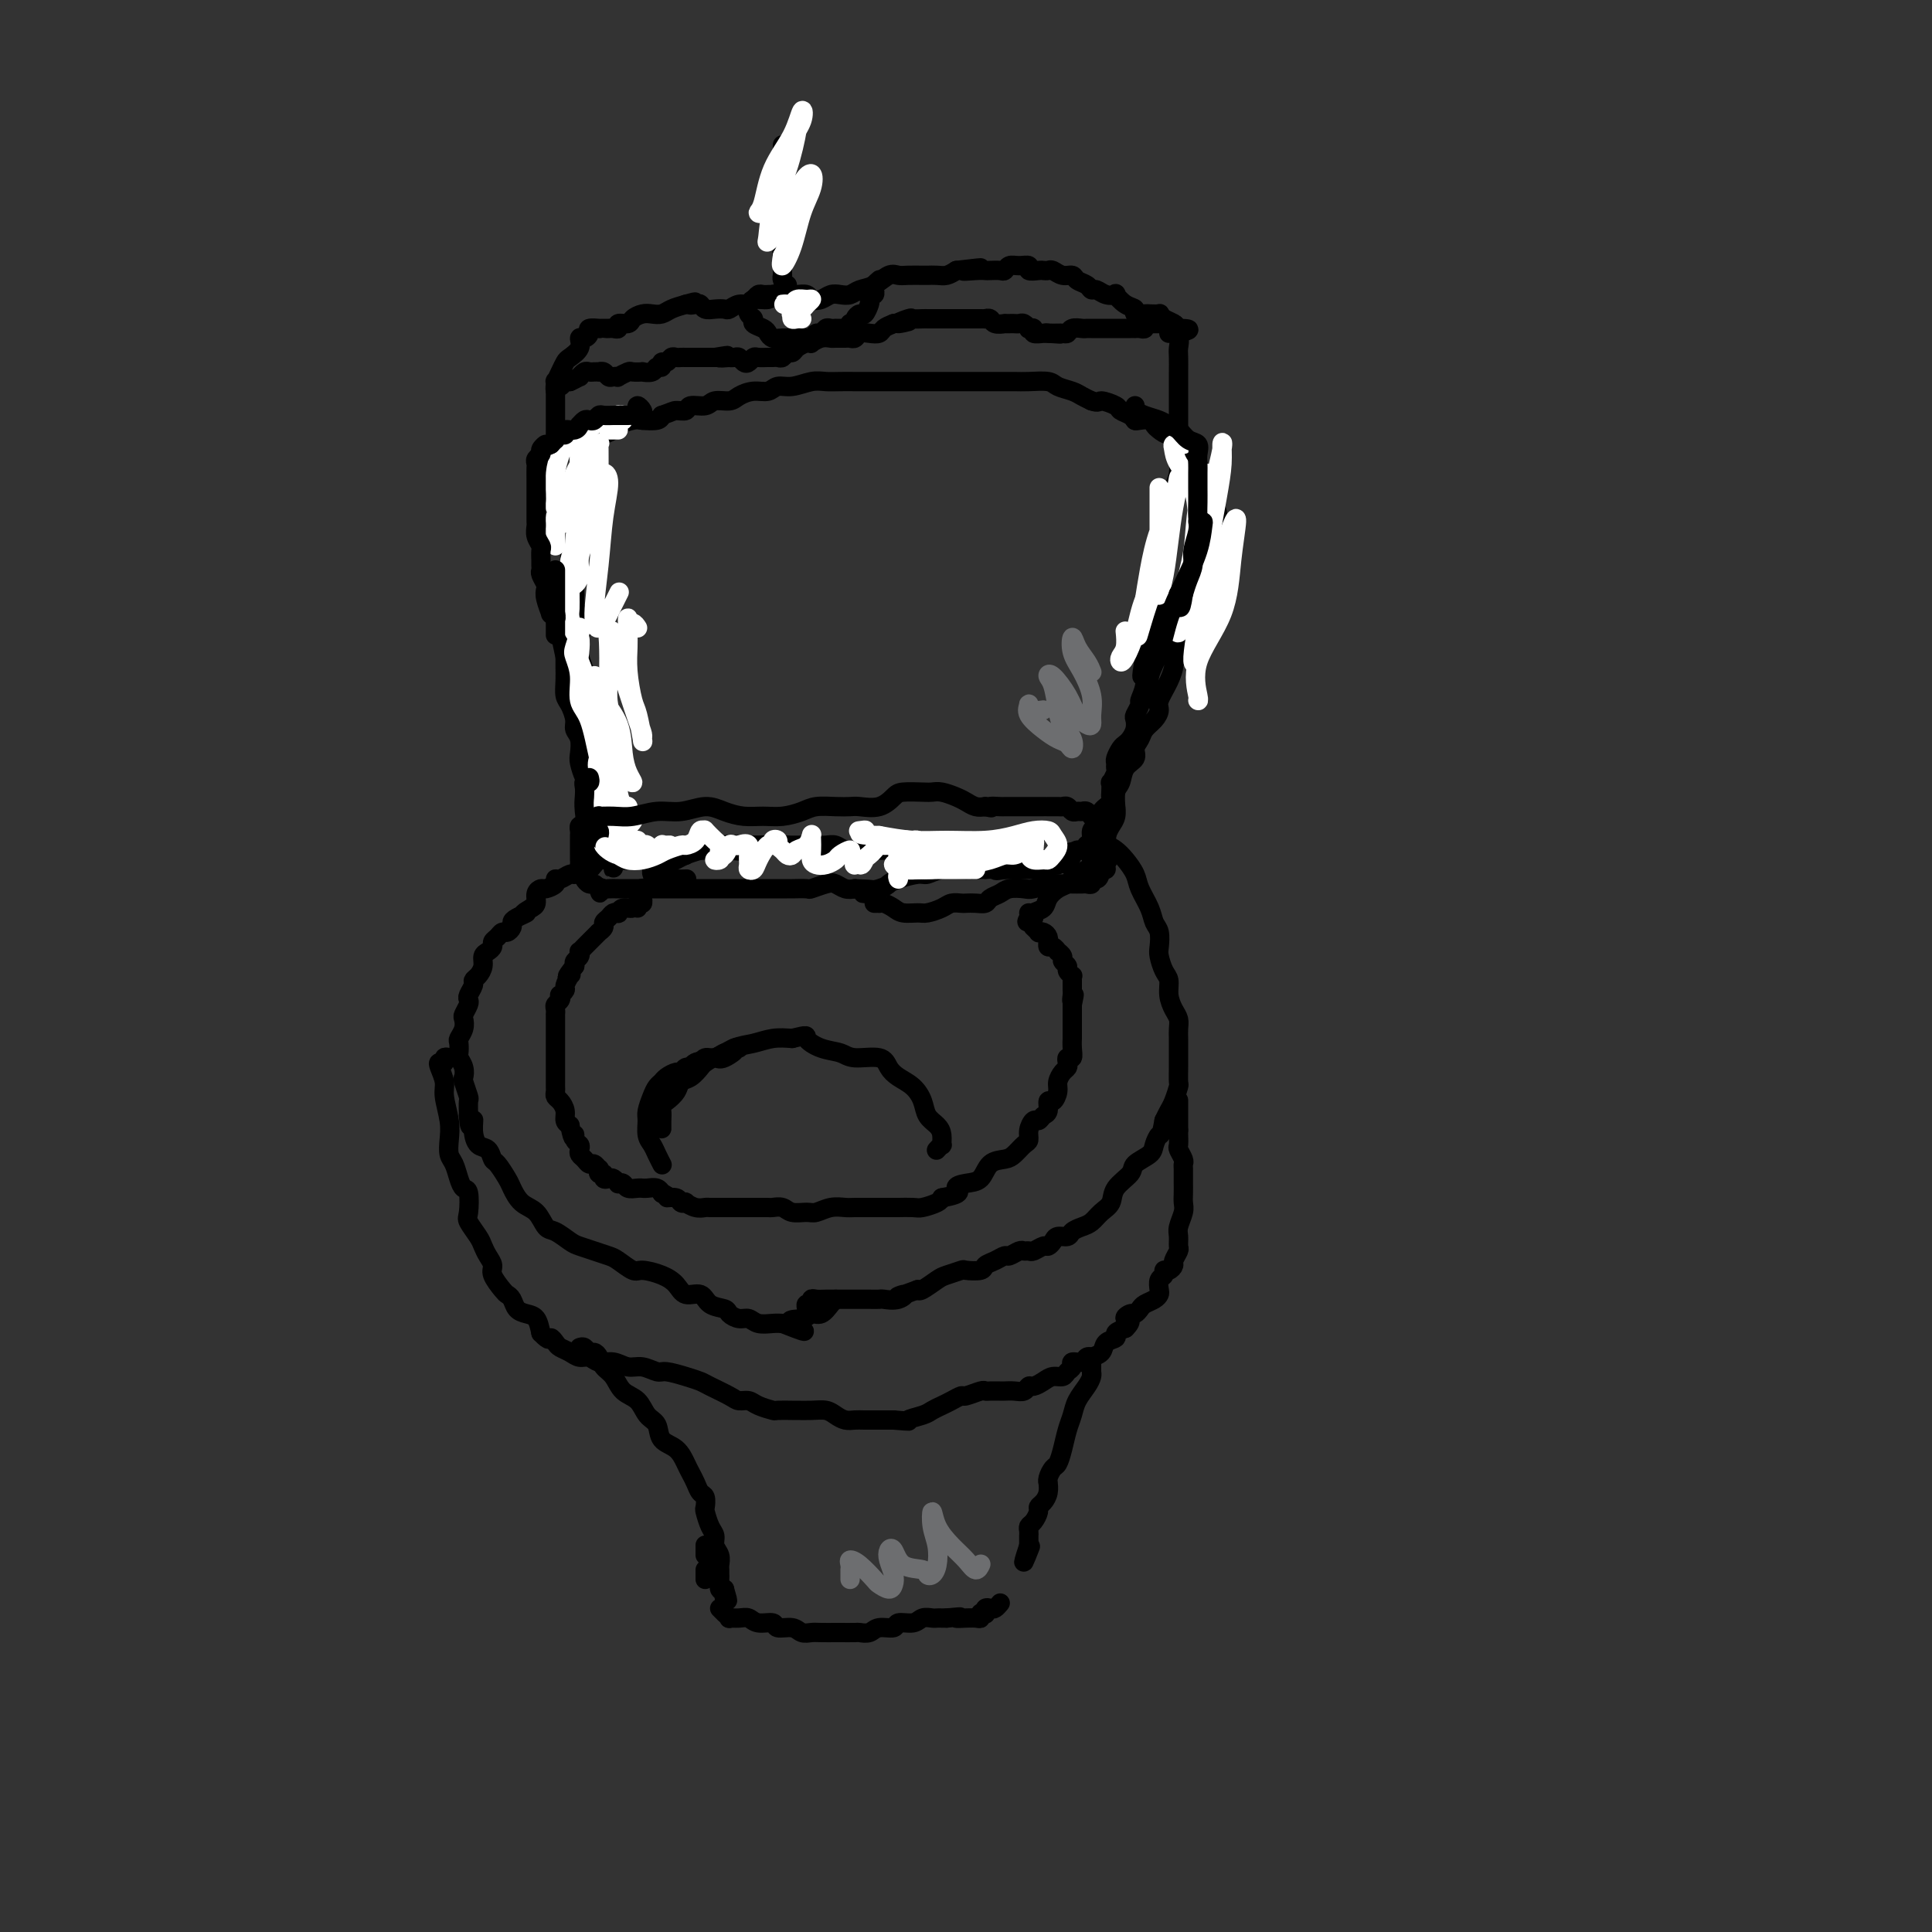 <svg viewBox='0 0 400 400' version='1.1' xmlns='http://www.w3.org/2000/svg' xmlns:xlink='http://www.w3.org/1999/xlink'><rect x="0" y="0" width="400" height="400" fill="#333333" stroke="none"/><g fill='none' stroke='#000000' stroke-width='4' stroke-linecap='round' stroke-linejoin='round'><path d='M123,149c0.000,0.311 0.000,0.622 0,1c0.000,0.378 0.000,0.822 0,1c0.000,0.178 0.000,0.089 0,0'/><path d='M128,175c-0.002,-0.368 -0.003,-0.735 0,-1c0.003,-0.265 0.011,-0.426 0,-1c-0.011,-0.574 -0.040,-1.561 0,-2c0.040,-0.439 0.150,-0.330 0,-1c-0.150,-0.670 -0.561,-2.119 -1,-3c-0.439,-0.881 -0.906,-1.194 -1,-2c-0.094,-0.806 0.185,-2.103 0,-3c-0.185,-0.897 -0.834,-1.392 -1,-2c-0.166,-0.608 0.153,-1.329 0,-2c-0.153,-0.671 -0.777,-1.292 -1,-2c-0.223,-0.708 -0.046,-1.503 0,-2c0.046,-0.497 -0.039,-0.695 0,-1c0.039,-0.305 0.203,-0.715 0,-1c-0.203,-0.285 -0.773,-0.443 -1,-1c-0.227,-0.557 -0.112,-1.513 0,-2c0.112,-0.487 0.222,-0.506 0,-1c-0.222,-0.494 -0.777,-1.464 -1,-2c-0.223,-0.536 -0.116,-0.637 0,-1c0.116,-0.363 0.241,-0.986 0,-2c-0.241,-1.014 -0.849,-2.418 -1,-3c-0.151,-0.582 0.156,-0.341 0,-1c-0.156,-0.659 -0.774,-2.218 -1,-3c-0.226,-0.782 -0.061,-0.787 0,-1c0.061,-0.213 0.017,-0.632 0,-1c-0.017,-0.368 -0.009,-0.684 0,-1'/><path d='M120,133c-1.239,-6.897 -0.336,-3.140 0,-2c0.336,1.140 0.104,-0.338 0,-1c-0.104,-0.662 -0.080,-0.510 0,-1c0.080,-0.490 0.218,-1.624 0,-2c-0.218,-0.376 -0.790,0.006 -1,0c-0.210,-0.006 -0.056,-0.401 0,-1c0.056,-0.599 0.016,-1.402 0,-2c-0.016,-0.598 -0.008,-0.990 0,-1c0.008,-0.010 0.016,0.362 0,0c-0.016,-0.362 -0.057,-1.458 0,-2c0.057,-0.542 0.211,-0.531 0,-1c-0.211,-0.469 -0.789,-1.417 -1,-2c-0.211,-0.583 -0.057,-0.799 0,-1c0.057,-0.201 0.015,-0.386 0,-1c-0.015,-0.614 -0.004,-1.656 0,-2c0.004,-0.344 0.002,0.010 0,0c-0.002,-0.010 -0.004,-0.384 0,-1c0.004,-0.616 0.015,-1.473 0,-2c-0.015,-0.527 -0.055,-0.724 0,-1c0.055,-0.276 0.207,-0.633 0,-1c-0.207,-0.367 -0.772,-0.746 -1,-1c-0.228,-0.254 -0.117,-0.382 0,-1c0.117,-0.618 0.242,-1.725 0,-2c-0.242,-0.275 -0.849,0.281 -1,0c-0.151,-0.281 0.156,-1.399 0,-2c-0.156,-0.601 -0.774,-0.686 -1,-1c-0.226,-0.314 -0.061,-0.858 0,-1c0.061,-0.142 0.016,0.116 0,0c-0.016,-0.116 -0.004,-0.608 0,-1c0.004,-0.392 0.001,-0.683 0,-1c-0.001,-0.317 -0.001,-0.658 0,-1'/><path d='M115,98c-0.774,-5.577 -0.207,-2.019 0,-1c0.207,1.019 0.056,-0.500 0,-1c-0.056,-0.500 -0.015,0.020 0,0c0.015,-0.020 0.004,-0.579 0,-1c-0.004,-0.421 -0.001,-0.704 0,-1c0.001,-0.296 0.000,-0.604 0,-1c-0.000,-0.396 -0.000,-0.880 0,-1c0.000,-0.120 0.000,0.123 0,0c-0.000,-0.123 -0.000,-0.611 0,-1c0.000,-0.389 0.000,-0.678 0,-1c-0.000,-0.322 -0.000,-0.678 0,-1c0.000,-0.322 -0.000,-0.611 0,-1c0.000,-0.389 0.000,-0.877 0,-1c-0.000,-0.123 -0.000,0.121 0,0c0.000,-0.121 0.000,-0.606 0,-1c-0.000,-0.394 -0.000,-0.697 0,-1c0.000,-0.303 0.000,-0.606 0,-1c-0.000,-0.394 -0.001,-0.880 0,-1c0.001,-0.120 0.003,0.127 0,0c-0.003,-0.127 -0.012,-0.626 0,-1c0.012,-0.374 0.045,-0.622 0,-1c-0.045,-0.378 -0.170,-0.886 0,-1c0.170,-0.114 0.633,0.165 1,0c0.367,-0.165 0.637,-0.775 1,-1c0.363,-0.225 0.818,-0.064 1,0c0.182,0.064 0.091,0.032 0,0'/><path d='M118,79c0.930,-0.397 1.754,-0.891 2,-1c0.246,-0.109 -0.088,0.167 0,0c0.088,-0.167 0.597,-0.777 1,-1c0.403,-0.223 0.699,-0.061 1,0c0.301,0.061 0.605,0.020 1,0c0.395,-0.020 0.879,-0.019 1,0c0.121,0.019 -0.121,0.057 0,0c0.121,-0.057 0.605,-0.211 1,0c0.395,0.211 0.701,0.785 1,1c0.299,0.215 0.589,0.072 1,0c0.411,-0.072 0.941,-0.072 1,0c0.059,0.072 -0.354,0.215 0,0c0.354,-0.215 1.475,-0.789 2,-1c0.525,-0.211 0.455,-0.061 1,0c0.545,0.061 1.705,0.031 2,0c0.295,-0.031 -0.276,-0.065 0,0c0.276,0.065 1.397,0.229 2,0c0.603,-0.229 0.686,-0.850 1,-1c0.314,-0.150 0.858,0.170 1,0c0.142,-0.170 -0.117,-0.830 0,-1c0.117,-0.170 0.609,0.151 1,0c0.391,-0.151 0.682,-0.772 1,-1c0.318,-0.228 0.662,-0.061 1,0c0.338,0.061 0.668,0.016 1,0c0.332,-0.016 0.666,-0.004 1,0c0.334,0.004 0.667,0.001 1,0c0.333,-0.001 0.667,-0.000 1,0c0.333,0.000 0.667,0.000 1,0c0.333,-0.000 0.667,-0.000 1,0c0.333,0.000 0.667,0.000 1,0c0.333,-0.000 0.667,-0.000 1,0'/><path d='M148,74c4.743,-0.774 1.599,-0.208 1,0c-0.599,0.208 1.345,0.059 2,0c0.655,-0.059 0.021,-0.029 0,0c-0.021,0.029 0.572,0.057 1,0c0.428,-0.057 0.691,-0.197 1,0c0.309,0.197 0.664,0.732 1,1c0.336,0.268 0.653,0.268 1,0c0.347,-0.268 0.723,-0.804 1,-1c0.277,-0.196 0.455,-0.051 1,0c0.545,0.051 1.455,0.010 2,0c0.545,-0.010 0.724,0.012 1,0c0.276,-0.012 0.650,-0.059 1,0c0.350,0.059 0.674,0.222 1,0c0.326,-0.222 0.652,-0.830 1,-1c0.348,-0.170 0.719,0.099 1,0c0.281,-0.099 0.473,-0.566 1,-1c0.527,-0.434 1.388,-0.834 2,-1c0.612,-0.166 0.975,-0.097 1,0c0.025,0.097 -0.288,0.222 0,0c0.288,-0.222 1.176,-0.792 2,-1c0.824,-0.208 1.583,-0.055 2,0c0.417,0.055 0.492,0.011 1,0c0.508,-0.011 1.448,0.011 2,0c0.552,-0.011 0.715,-0.055 1,0c0.285,0.055 0.691,0.208 1,0c0.309,-0.208 0.519,-0.777 1,-1c0.481,-0.223 1.232,-0.101 2,0c0.768,0.101 1.553,0.181 2,0c0.447,-0.181 0.556,-0.623 1,-1c0.444,-0.377 1.222,-0.688 2,-1'/><path d='M185,67c5.838,-1.022 1.932,-0.078 1,0c-0.932,0.078 1.111,-0.711 2,-1c0.889,-0.289 0.623,-0.077 1,0c0.377,0.077 1.395,0.021 2,0c0.605,-0.021 0.796,-0.006 1,0c0.204,0.006 0.422,0.001 1,0c0.578,-0.001 1.517,-0.000 2,0c0.483,0.000 0.511,0.000 1,0c0.489,-0.000 1.441,-0.000 2,0c0.559,0.000 0.727,0.000 1,0c0.273,-0.000 0.652,-0.000 1,0c0.348,0.000 0.667,0.000 1,0c0.333,-0.000 0.681,-0.001 1,0c0.319,0.001 0.609,0.004 1,0c0.391,-0.004 0.883,-0.015 1,0c0.117,0.015 -0.141,0.057 0,0c0.141,-0.057 0.682,-0.211 1,0c0.318,0.211 0.414,0.789 1,1c0.586,0.211 1.663,0.057 2,0c0.337,-0.057 -0.065,-0.016 0,0c0.065,0.016 0.596,0.008 1,0c0.404,-0.008 0.682,-0.016 1,0c0.318,0.016 0.678,0.056 1,0c0.322,-0.056 0.606,-0.207 1,0c0.394,0.207 0.897,0.774 1,1c0.103,0.226 -0.193,0.113 0,0c0.193,-0.113 0.877,-0.226 1,0c0.123,0.226 -0.313,0.792 0,1c0.313,0.208 1.375,0.060 2,0c0.625,-0.060 0.812,-0.030 1,0'/><path d='M217,69c4.919,0.308 1.215,0.079 0,0c-1.215,-0.079 0.059,-0.007 1,0c0.941,0.007 1.547,-0.051 2,0c0.453,0.051 0.751,0.210 1,0c0.249,-0.210 0.447,-0.788 1,-1c0.553,-0.212 1.461,-0.057 2,0c0.539,0.057 0.707,0.015 1,0c0.293,-0.015 0.709,-0.004 1,0c0.291,0.004 0.455,0.001 1,0c0.545,-0.001 1.469,-0.000 2,0c0.531,0.000 0.667,0.000 1,0c0.333,-0.000 0.862,-0.000 1,0c0.138,0.000 -0.117,-0.000 0,0c0.117,0.000 0.605,0.000 1,0c0.395,-0.000 0.697,-0.000 1,0c0.303,0.000 0.607,0.001 1,0c0.393,-0.001 0.875,-0.004 1,0c0.125,0.004 -0.107,0.015 0,0c0.107,-0.015 0.553,-0.057 1,0c0.447,0.057 0.894,0.211 1,0c0.106,-0.211 -0.130,-0.789 0,-1c0.130,-0.211 0.626,-0.057 1,0c0.374,0.057 0.625,0.015 1,0c0.375,-0.015 0.874,-0.005 1,0c0.126,0.005 -0.121,0.004 0,0c0.121,-0.004 0.610,-0.011 1,0c0.390,0.011 0.682,0.042 1,0c0.318,-0.042 0.662,-0.155 1,0c0.338,0.155 0.669,0.577 1,1'/><path d='M244,68c4.177,0.038 1.119,0.633 0,1c-1.119,0.367 -0.300,0.507 0,1c0.300,0.493 0.080,1.339 0,2c-0.080,0.661 -0.022,1.137 0,2c0.022,0.863 0.006,2.114 0,3c-0.006,0.886 -0.002,1.407 0,2c0.002,0.593 0.000,1.257 0,2c-0.000,0.743 -0.000,1.564 0,2c0.000,0.436 0.000,0.488 0,1c-0.000,0.512 0.000,1.483 0,2c-0.000,0.517 -0.000,0.578 0,1c0.000,0.422 0.001,1.204 0,2c-0.001,0.796 -0.003,1.605 0,2c0.003,0.395 0.011,0.375 0,1c-0.011,0.625 -0.041,1.896 0,3c0.041,1.104 0.152,2.041 0,3c-0.152,0.959 -0.566,1.940 -1,3c-0.434,1.060 -0.887,2.198 -1,3c-0.113,0.802 0.113,1.267 0,2c-0.113,0.733 -0.566,1.733 -1,3c-0.434,1.267 -0.849,2.800 -1,4c-0.151,1.200 -0.039,2.065 0,3c0.039,0.935 0.007,1.940 0,3c-0.007,1.060 0.013,2.176 0,3c-0.013,0.824 -0.060,1.356 0,2c0.060,0.644 0.227,1.398 0,2c-0.227,0.602 -0.848,1.051 -1,2c-0.152,0.949 0.165,2.399 0,3c-0.165,0.601 -0.814,0.354 -1,1c-0.186,0.646 0.090,2.185 0,3c-0.090,0.815 -0.545,0.908 -1,1'/><path d='M237,136c-1.100,6.423 -0.351,3.479 0,3c0.351,-0.479 0.304,1.506 0,3c-0.304,1.494 -0.865,2.497 -1,3c-0.135,0.503 0.157,0.506 0,1c-0.157,0.494 -0.763,1.481 -1,2c-0.237,0.519 -0.105,0.572 0,1c0.105,0.428 0.182,1.232 0,2c-0.182,0.768 -0.623,1.501 -1,2c-0.377,0.499 -0.690,0.764 -1,1c-0.310,0.236 -0.618,0.443 -1,1c-0.382,0.557 -0.838,1.464 -1,2c-0.162,0.536 -0.029,0.702 0,1c0.029,0.298 -0.045,0.728 0,1c0.045,0.272 0.208,0.388 0,1c-0.208,0.612 -0.787,1.722 -1,2c-0.213,0.278 -0.061,-0.275 0,0c0.061,0.275 0.031,1.380 0,2c-0.031,0.620 -0.064,0.757 0,1c0.064,0.243 0.223,0.594 0,1c-0.223,0.406 -0.829,0.869 -1,1c-0.171,0.131 0.094,-0.068 0,0c-0.094,0.068 -0.546,0.403 -1,1c-0.454,0.597 -0.910,1.456 -1,2c-0.090,0.544 0.187,0.772 0,1c-0.187,0.228 -0.838,0.457 -1,1c-0.162,0.543 0.164,1.399 0,2c-0.164,0.601 -0.817,0.948 -1,1c-0.183,0.052 0.106,-0.192 0,0c-0.106,0.192 -0.605,0.821 -1,1c-0.395,0.179 -0.684,-0.092 -1,0c-0.316,0.092 -0.658,0.546 -1,1'/><path d='M222,177c-1.947,4.038 -0.316,1.134 0,0c0.316,-1.134 -0.685,-0.496 -1,0c-0.315,0.496 0.057,0.851 0,1c-0.057,0.149 -0.541,0.091 -1,0c-0.459,-0.091 -0.893,-0.217 -1,0c-0.107,0.217 0.112,0.776 0,1c-0.112,0.224 -0.555,0.113 -1,0c-0.445,-0.113 -0.893,-0.226 -1,0c-0.107,0.226 0.125,0.793 0,1c-0.125,0.207 -0.607,0.056 -1,0c-0.393,-0.056 -0.697,-0.015 -1,0c-0.303,0.015 -0.606,0.004 -1,0c-0.394,-0.004 -0.879,-0.001 -1,0c-0.121,0.001 0.123,0.000 0,0c-0.123,-0.000 -0.611,-0.000 -1,0c-0.389,0.000 -0.679,0.000 -1,0c-0.321,-0.000 -0.674,-0.000 -1,0c-0.326,0.000 -0.626,0.000 -1,0c-0.374,-0.000 -0.821,-0.000 -1,0c-0.179,0.000 -0.089,0.000 0,0'/><path d='M208,180c-2.485,0.464 -1.698,0.124 -2,0c-0.302,-0.124 -1.694,-0.033 -2,0c-0.306,0.033 0.474,0.009 0,0c-0.474,-0.009 -2.200,-0.002 -3,0c-0.800,0.002 -0.673,-0.003 -1,0c-0.327,0.003 -1.109,0.012 -2,0c-0.891,-0.012 -1.892,-0.045 -3,0c-1.108,0.045 -2.325,0.170 -3,0c-0.675,-0.170 -0.810,-0.633 -1,-1c-0.190,-0.367 -0.436,-0.638 -1,-1c-0.564,-0.362 -1.447,-0.815 -2,-1c-0.553,-0.185 -0.777,-0.102 -1,0c-0.223,0.102 -0.444,0.224 -1,0c-0.556,-0.224 -1.448,-0.792 -2,-1c-0.552,-0.208 -0.763,-0.056 -1,0c-0.237,0.056 -0.500,0.016 -1,0c-0.500,-0.016 -1.236,-0.008 -2,0c-0.764,0.008 -1.555,0.016 -2,0c-0.445,-0.016 -0.543,-0.057 -1,0c-0.457,0.057 -1.273,0.211 -2,0c-0.727,-0.211 -1.363,-0.789 -2,-1c-0.637,-0.211 -1.273,-0.057 -2,0c-0.727,0.057 -1.546,0.015 -2,0c-0.454,-0.015 -0.544,-0.004 -1,0c-0.456,0.004 -1.277,0.001 -2,0c-0.723,-0.001 -1.349,-0.000 -2,0c-0.651,0.000 -1.326,0.000 -2,0c-0.674,-0.000 -1.346,-0.000 -2,0c-0.654,0.000 -1.292,0.000 -2,0c-0.708,-0.000 -1.488,-0.000 -2,0c-0.512,0.000 -0.756,0.000 -1,0'/><path d='M155,175c-8.555,-0.547 -3.444,0.585 -2,1c1.444,0.415 -0.779,0.111 -2,0c-1.221,-0.111 -1.439,-0.031 -2,0c-0.561,0.031 -1.464,0.012 -2,0c-0.536,-0.012 -0.703,-0.017 -1,0c-0.297,0.017 -0.724,0.057 -1,0c-0.276,-0.057 -0.403,-0.211 -1,0c-0.597,0.211 -1.666,0.788 -2,1c-0.334,0.212 0.065,0.061 0,0c-0.065,-0.061 -0.596,-0.030 -1,0c-0.404,0.030 -0.682,0.061 -1,0c-0.318,-0.061 -0.677,-0.212 -1,0c-0.323,0.212 -0.610,0.789 -1,1c-0.390,0.211 -0.883,0.057 -1,0c-0.117,-0.057 0.141,-0.015 0,0c-0.141,0.015 -0.681,0.004 -1,0c-0.319,-0.004 -0.418,-0.001 -1,0c-0.582,0.001 -1.648,0.000 -2,0c-0.352,-0.000 0.011,-0.000 0,0c-0.011,0.000 -0.395,0.000 -1,0c-0.605,-0.000 -1.432,-0.000 -2,0c-0.568,0.000 -0.877,0.000 -1,0c-0.123,-0.000 -0.062,-0.000 0,0'/><path d='M115,80c0.002,-0.177 0.003,-0.354 0,0c-0.003,0.354 -0.012,1.241 0,1c0.012,-0.241 0.043,-1.608 0,-2c-0.043,-0.392 -0.162,0.191 0,0c0.162,-0.191 0.603,-1.155 1,-2c0.397,-0.845 0.750,-1.571 1,-2c0.250,-0.429 0.397,-0.563 1,-1c0.603,-0.437 1.662,-1.179 2,-2c0.338,-0.821 -0.045,-1.723 0,-2c0.045,-0.277 0.519,0.069 1,0c0.481,-0.069 0.969,-0.554 1,-1c0.031,-0.446 -0.395,-0.851 0,-1c0.395,-0.149 1.611,-0.040 2,0c0.389,0.040 -0.049,0.012 0,0c0.049,-0.012 0.586,-0.007 1,0c0.414,0.007 0.706,0.017 1,0c0.294,-0.017 0.589,-0.060 1,0c0.411,0.060 0.939,0.223 1,0c0.061,-0.223 -0.346,-0.830 0,-1c0.346,-0.170 1.444,0.099 2,0c0.556,-0.099 0.571,-0.565 1,-1c0.429,-0.435 1.272,-0.837 2,-1c0.728,-0.163 1.339,-0.085 2,0c0.661,0.085 1.370,0.177 2,0c0.630,-0.177 1.180,-0.622 2,-1c0.820,-0.378 1.910,-0.689 3,-1'/><path d='M142,63c3.273,-0.933 1.457,-0.264 1,0c-0.457,0.264 0.445,0.123 1,0c0.555,-0.123 0.764,-0.228 1,0c0.236,0.228 0.500,0.789 1,1c0.500,0.211 1.238,0.072 2,0c0.762,-0.072 1.550,-0.076 2,0c0.450,0.076 0.562,0.232 1,0c0.438,-0.232 1.202,-0.850 2,-1c0.798,-0.150 1.631,0.170 2,0c0.369,-0.170 0.274,-0.830 1,-1c0.726,-0.170 2.273,0.151 3,0c0.727,-0.151 0.632,-0.773 1,-1c0.368,-0.227 1.197,-0.057 2,0c0.803,0.057 1.580,0.002 2,0c0.420,-0.002 0.483,0.048 1,0c0.517,-0.048 1.489,-0.195 2,0c0.511,0.195 0.560,0.733 1,1c0.440,0.267 1.272,0.264 2,0c0.728,-0.264 1.353,-0.791 2,-1c0.647,-0.209 1.318,-0.102 2,0c0.682,0.102 1.376,0.199 2,0c0.624,-0.199 1.177,-0.694 2,-1c0.823,-0.306 1.916,-0.422 3,-1c1.084,-0.578 2.159,-1.619 3,-2c0.841,-0.381 1.447,-0.102 2,0c0.553,0.102 1.054,0.028 2,0c0.946,-0.028 2.336,-0.010 3,0c0.664,0.010 0.601,0.013 1,0c0.399,-0.013 1.261,-0.042 2,0c0.739,0.042 1.354,0.155 2,0c0.646,-0.155 1.323,-0.577 2,-1'/><path d='M198,56c9.025,-1.083 3.588,-0.290 2,0c-1.588,0.290 0.674,0.079 2,0c1.326,-0.079 1.717,-0.025 2,0c0.283,0.025 0.460,0.021 1,0c0.540,-0.021 1.445,-0.059 2,0c0.555,0.059 0.760,0.216 1,0c0.240,-0.216 0.516,-0.804 1,-1c0.484,-0.196 1.176,-0.000 2,0c0.824,0.000 1.779,-0.196 2,0c0.221,0.196 -0.292,0.783 0,1c0.292,0.217 1.390,0.062 2,0c0.610,-0.062 0.731,-0.032 1,0c0.269,0.032 0.687,0.064 1,0c0.313,-0.064 0.521,-0.225 1,0c0.479,0.225 1.228,0.835 2,1c0.772,0.165 1.568,-0.114 2,0c0.432,0.114 0.499,0.623 1,1c0.501,0.377 1.434,0.623 2,1c0.566,0.377 0.763,0.884 1,1c0.237,0.116 0.514,-0.158 1,0c0.486,0.158 1.182,0.749 2,1c0.818,0.251 1.758,0.162 2,0c0.242,-0.162 -0.215,-0.397 0,0c0.215,0.397 1.103,1.427 2,2c0.897,0.573 1.803,0.690 2,1c0.197,0.310 -0.316,0.814 0,1c0.316,0.186 1.460,0.052 2,0c0.540,-0.052 0.475,-0.024 1,0c0.525,0.024 1.641,0.045 2,0c0.359,-0.045 -0.040,-0.156 0,0c0.040,0.156 0.520,0.578 1,1'/><path d='M241,66c3.785,1.729 1.746,1.051 1,1c-0.746,-0.051 -0.201,0.525 0,1c0.201,0.475 0.057,0.850 0,1c-0.057,0.150 -0.029,0.075 0,0'/><path d='M160,61c-0.334,-0.007 -0.667,-0.014 -1,0c-0.333,0.014 -0.665,0.049 -1,0c-0.335,-0.049 -0.674,-0.182 -1,0c-0.326,0.182 -0.639,0.679 -1,1c-0.361,0.321 -0.769,0.467 -1,1c-0.231,0.533 -0.283,1.452 0,2c0.283,0.548 0.901,0.725 1,1c0.099,0.275 -0.322,0.648 0,1c0.322,0.352 1.387,0.683 2,1c0.613,0.317 0.775,0.621 1,1c0.225,0.379 0.512,0.834 1,1c0.488,0.166 1.177,0.044 2,0c0.823,-0.044 1.779,-0.011 2,0c0.221,0.011 -0.292,-0.001 0,0c0.292,0.001 1.387,0.015 2,0c0.613,-0.015 0.742,-0.060 1,0c0.258,0.060 0.646,0.226 1,0c0.354,-0.226 0.673,-0.845 1,-1c0.327,-0.155 0.660,0.155 1,0c0.340,-0.155 0.685,-0.773 1,-1c0.315,-0.227 0.600,-0.061 1,0c0.400,0.061 0.915,0.016 1,0c0.085,-0.016 -0.262,-0.005 0,0c0.262,0.005 1.131,0.002 2,0'/><path d='M175,68c2.487,-0.533 1.205,-0.865 1,-1c-0.205,-0.135 0.666,-0.073 1,0c0.334,0.073 0.132,0.156 0,0c-0.132,-0.156 -0.193,-0.552 0,-1c0.193,-0.448 0.639,-0.947 1,-1c0.361,-0.053 0.636,0.340 1,0c0.364,-0.340 0.816,-1.415 1,-2c0.184,-0.585 0.101,-0.681 0,-1c-0.101,-0.319 -0.220,-0.860 0,-1c0.220,-0.140 0.777,0.120 1,0c0.223,-0.120 0.111,-0.620 0,-1c-0.111,-0.380 -0.222,-0.641 0,-1c0.222,-0.359 0.778,-0.817 1,-1c0.222,-0.183 0.111,-0.092 0,0'/><path d='M163,59c-0.423,-0.303 -0.845,-0.606 -1,-1c-0.155,-0.394 -0.042,-0.879 0,-1c0.042,-0.121 0.011,0.123 0,0c-0.011,-0.123 -0.004,-0.611 0,-1c0.004,-0.389 0.005,-0.678 0,-1c-0.005,-0.322 -0.015,-0.678 0,-1c0.015,-0.322 0.057,-0.611 0,-1c-0.057,-0.389 -0.211,-0.877 0,-1c0.211,-0.123 0.789,0.121 1,0c0.211,-0.121 0.057,-0.606 0,-1c-0.057,-0.394 -0.015,-0.697 0,-1c0.015,-0.303 0.004,-0.606 0,-1c-0.004,-0.394 -0.001,-0.879 0,-1c0.001,-0.121 0.000,0.123 0,0c-0.000,-0.123 -0.000,-0.611 0,-1c0.000,-0.389 0.001,-0.677 0,-1c-0.001,-0.323 -0.003,-0.680 0,-1c0.003,-0.320 0.011,-0.601 0,-1c-0.011,-0.399 -0.041,-0.915 0,-1c0.041,-0.085 0.155,0.261 0,0c-0.155,-0.261 -0.577,-1.131 -1,-2'/><path d='M162,41c-0.155,-2.947 -0.041,-1.315 0,-1c0.041,0.315 0.011,-0.689 0,-1c-0.011,-0.311 -0.003,0.070 0,0c0.003,-0.070 0.001,-0.591 0,-1c-0.001,-0.409 -0.000,-0.705 0,-1c0.000,-0.295 0.000,-0.590 0,-1c-0.000,-0.410 -0.000,-0.936 0,-1c0.000,-0.064 0.000,0.333 0,0c-0.000,-0.333 -0.000,-1.396 0,-2c0.000,-0.604 0.000,-0.750 0,-1c-0.000,-0.250 -0.000,-0.606 0,-1c0.000,-0.394 0.000,-0.827 0,-1c-0.000,-0.173 -0.000,-0.087 0,0'/><path d='M127,179c0.006,0.506 0.013,1.011 0,1c-0.013,-0.011 -0.045,-0.540 0,-1c0.045,-0.460 0.167,-0.853 0,-1c-0.167,-0.147 -0.622,-0.050 -1,0c-0.378,0.050 -0.679,0.052 -1,0c-0.321,-0.052 -0.663,-0.159 -1,0c-0.337,0.159 -0.668,0.582 -1,1c-0.332,0.418 -0.665,0.829 -1,1c-0.335,0.171 -0.670,0.102 -1,0c-0.330,-0.102 -0.653,-0.238 -1,0c-0.347,0.238 -0.718,0.851 -1,1c-0.282,0.149 -0.475,-0.166 -1,0c-0.525,0.166 -1.383,0.815 -2,1c-0.617,0.185 -0.992,-0.092 -1,0c-0.008,0.092 0.352,0.553 0,1c-0.352,0.447 -1.418,0.879 -2,1c-0.582,0.121 -0.682,-0.071 -1,0c-0.318,0.071 -0.855,0.404 -1,1c-0.145,0.596 0.101,1.456 0,2c-0.101,0.544 -0.551,0.772 -1,1'/><path d='M110,188c-2.752,1.571 -1.133,0.999 -1,1c0.133,0.001 -1.221,0.574 -2,1c-0.779,0.426 -0.982,0.706 -1,1c-0.018,0.294 0.149,0.604 0,1c-0.149,0.396 -0.614,0.880 -1,1c-0.386,0.120 -0.695,-0.122 -1,0c-0.305,0.122 -0.608,0.609 -1,1c-0.392,0.391 -0.875,0.685 -1,1c-0.125,0.315 0.107,0.651 0,1c-0.107,0.349 -0.555,0.709 -1,1c-0.445,0.291 -0.889,0.511 -1,1c-0.111,0.489 0.110,1.248 0,2c-0.110,0.752 -0.552,1.497 -1,2c-0.448,0.503 -0.904,0.764 -1,1c-0.096,0.236 0.167,0.449 0,1c-0.167,0.551 -0.763,1.442 -1,2c-0.237,0.558 -0.115,0.782 0,1c0.115,0.218 0.223,0.430 0,1c-0.223,0.570 -0.778,1.500 -1,2c-0.222,0.500 -0.112,0.572 0,1c0.112,0.428 0.225,1.213 0,2c-0.225,0.787 -0.789,1.575 -1,2c-0.211,0.425 -0.070,0.485 0,1c0.070,0.515 0.070,1.484 0,2c-0.070,0.516 -0.211,0.580 0,1c0.211,0.420 0.775,1.196 1,2c0.225,0.804 0.113,1.635 0,2c-0.113,0.365 -0.226,0.263 0,1c0.226,0.737 0.792,2.314 1,3c0.208,0.686 0.060,0.482 0,1c-0.060,0.518 -0.030,1.759 0,3'/><path d='M97,231c0.235,4.019 0.823,1.568 1,1c0.177,-0.568 -0.056,0.749 0,2c0.056,1.251 0.400,2.436 1,3c0.600,0.564 1.456,0.506 2,1c0.544,0.494 0.778,1.540 1,2c0.222,0.460 0.433,0.334 1,1c0.567,0.666 1.489,2.122 2,3c0.511,0.878 0.611,1.176 1,2c0.389,0.824 1.067,2.175 2,3c0.933,0.825 2.122,1.124 3,2c0.878,0.876 1.445,2.329 2,3c0.555,0.671 1.097,0.561 2,1c0.903,0.439 2.166,1.426 3,2c0.834,0.574 1.239,0.736 2,1c0.761,0.264 1.879,0.630 3,1c1.121,0.370 2.246,0.742 3,1c0.754,0.258 1.136,0.400 2,1c0.864,0.600 2.208,1.657 3,2c0.792,0.343 1.031,-0.029 2,0c0.969,0.029 2.667,0.459 4,1c1.333,0.541 2.301,1.192 3,2c0.699,0.808 1.128,1.774 2,2c0.872,0.226 2.187,-0.289 3,0c0.813,0.289 1.124,1.383 2,2c0.876,0.617 2.317,0.758 3,1c0.683,0.242 0.609,0.587 1,1c0.391,0.413 1.246,0.895 2,1c0.754,0.105 1.408,-0.168 2,0c0.592,0.168 1.121,0.776 2,1c0.879,0.224 2.108,0.064 3,0c0.892,-0.064 1.446,-0.032 2,0'/><path d='M162,274c7.938,3.136 3.282,0.977 2,0c-1.282,-0.977 0.809,-0.773 2,-1c1.191,-0.227 1.482,-0.884 2,-1c0.518,-0.116 1.263,0.309 2,0c0.737,-0.309 1.468,-1.352 2,-2c0.532,-0.648 0.866,-0.899 1,-1c0.134,-0.101 0.067,-0.050 0,0'/><path d='M228,175c-0.314,-0.000 -0.628,-0.001 -1,0c-0.372,0.001 -0.801,0.003 -1,0c-0.199,-0.003 -0.167,-0.010 0,0c0.167,0.010 0.468,0.036 1,0c0.532,-0.036 1.293,-0.135 2,0c0.707,0.135 1.359,0.504 2,1c0.641,0.496 1.271,1.120 2,2c0.729,0.880 1.558,2.016 2,3c0.442,0.984 0.497,1.815 1,3c0.503,1.185 1.455,2.725 2,4c0.545,1.275 0.685,2.285 1,3c0.315,0.715 0.806,1.135 1,2c0.194,0.865 0.090,2.174 0,3c-0.090,0.826 -0.165,1.170 0,2c0.165,0.830 0.570,2.148 1,3c0.430,0.852 0.886,1.239 1,2c0.114,0.761 -0.113,1.894 0,3c0.113,1.106 0.566,2.183 1,3c0.434,0.817 0.848,1.374 1,2c0.152,0.626 0.041,1.321 0,2c-0.041,0.679 -0.011,1.342 0,2c0.011,0.658 0.004,1.312 0,2c-0.004,0.688 -0.004,1.409 0,2c0.004,0.591 0.012,1.050 0,2c-0.012,0.950 -0.045,2.390 0,3c0.045,0.610 0.167,0.390 0,1c-0.167,0.610 -0.622,2.049 -1,3c-0.378,0.951 -0.679,1.415 -1,2c-0.321,0.585 -0.660,1.293 -1,2'/><path d='M241,232c-0.633,3.523 -0.717,2.830 -1,3c-0.283,0.170 -0.766,1.203 -1,2c-0.234,0.797 -0.219,1.358 -1,2c-0.781,0.642 -2.359,1.365 -3,2c-0.641,0.635 -0.346,1.182 -1,2c-0.654,0.818 -2.258,1.907 -3,3c-0.742,1.093 -0.623,2.190 -1,3c-0.377,0.810 -1.252,1.331 -2,2c-0.748,0.669 -1.370,1.485 -2,2c-0.630,0.515 -1.268,0.729 -2,1c-0.732,0.271 -1.558,0.598 -2,1c-0.442,0.402 -0.499,0.877 -1,1c-0.501,0.123 -1.448,-0.107 -2,0c-0.552,0.107 -0.711,0.550 -1,1c-0.289,0.450 -0.708,0.905 -1,1c-0.292,0.095 -0.458,-0.172 -1,0c-0.542,0.172 -1.458,0.782 -2,1c-0.542,0.218 -0.708,0.043 -1,0c-0.292,-0.043 -0.711,0.044 -1,0c-0.289,-0.044 -0.449,-0.219 -1,0c-0.551,0.219 -1.493,0.833 -2,1c-0.507,0.167 -0.578,-0.113 -1,0c-0.422,0.113 -1.196,0.618 -2,1c-0.804,0.382 -1.637,0.642 -2,1c-0.363,0.358 -0.256,0.816 -1,1c-0.744,0.184 -2.339,0.095 -3,0c-0.661,-0.095 -0.387,-0.197 -1,0c-0.613,0.197 -2.113,0.692 -3,1c-0.887,0.308 -1.162,0.429 -2,1c-0.838,0.571 -2.239,1.592 -3,2c-0.761,0.408 -0.880,0.204 -1,0'/><path d='M190,267c-6.234,2.332 -3.820,1.161 -3,1c0.820,-0.161 0.045,0.689 -1,1c-1.045,0.311 -2.359,0.083 -3,0c-0.641,-0.083 -0.608,-0.022 -1,0c-0.392,0.022 -1.207,0.006 -2,0c-0.793,-0.006 -1.563,-0.002 -2,0c-0.437,0.002 -0.540,0.001 -1,0c-0.460,-0.001 -1.276,-0.001 -2,0c-0.724,0.001 -1.356,0.004 -2,0c-0.644,-0.004 -1.301,-0.016 -2,0c-0.699,0.016 -1.441,0.060 -2,0c-0.559,-0.060 -0.934,-0.222 -1,0c-0.066,0.222 0.179,0.830 0,1c-0.179,0.170 -0.780,-0.099 -1,0c-0.220,0.099 -0.059,0.565 0,1c0.059,0.435 0.017,0.839 0,1c-0.017,0.161 -0.008,0.081 0,0'/><path d='M93,219c-0.451,-0.116 -0.901,-0.232 -1,0c-0.099,0.232 0.155,0.812 0,1c-0.155,0.188 -0.717,-0.015 -1,0c-0.283,0.015 -0.286,0.247 0,1c0.286,0.753 0.860,2.026 1,3c0.140,0.974 -0.156,1.649 0,3c0.156,1.351 0.763,3.376 1,5c0.237,1.624 0.105,2.845 0,4c-0.105,1.155 -0.182,2.243 0,3c0.182,0.757 0.624,1.183 1,2c0.376,0.817 0.687,2.024 1,3c0.313,0.976 0.626,1.721 1,2c0.374,0.279 0.807,0.091 1,1c0.193,0.909 0.145,2.915 0,4c-0.145,1.085 -0.389,1.250 0,2c0.389,0.750 1.409,2.087 2,3c0.591,0.913 0.754,1.404 1,2c0.246,0.596 0.577,1.298 1,2c0.423,0.702 0.940,1.406 1,2c0.060,0.594 -0.335,1.080 0,2c0.335,0.920 1.402,2.274 2,3c0.598,0.726 0.727,0.823 1,1c0.273,0.177 0.689,0.434 1,1c0.311,0.566 0.516,1.440 1,2c0.484,0.560 1.246,0.805 2,1c0.754,0.195 1.501,0.342 2,1c0.499,0.658 0.749,1.829 1,3'/><path d='M112,276c1.949,2.035 1.820,1.124 2,1c0.180,-0.124 0.667,0.540 1,1c0.333,0.460 0.511,0.716 1,1c0.489,0.284 1.289,0.597 2,1c0.711,0.403 1.334,0.897 2,1c0.666,0.103 1.374,-0.184 2,0c0.626,0.184 1.169,0.838 2,1c0.831,0.162 1.950,-0.168 3,0c1.050,0.168 2.031,0.832 3,1c0.969,0.168 1.926,-0.162 3,0c1.074,0.162 2.263,0.816 3,1c0.737,0.184 1.020,-0.102 2,0c0.980,0.102 2.657,0.592 4,1c1.343,0.408 2.352,0.736 3,1c0.648,0.264 0.935,0.466 2,1c1.065,0.534 2.909,1.401 4,2c1.091,0.599 1.428,0.931 2,1c0.572,0.069 1.380,-0.125 2,0c0.620,0.125 1.054,0.569 2,1c0.946,0.431 2.406,0.848 3,1c0.594,0.152 0.323,0.040 1,0c0.677,-0.040 2.303,-0.008 3,0c0.697,0.008 0.466,-0.008 1,0c0.534,0.008 1.834,0.041 3,0c1.166,-0.041 2.198,-0.154 3,0c0.802,0.154 1.372,0.577 2,1c0.628,0.423 1.312,0.845 2,1c0.688,0.155 1.380,0.041 2,0c0.620,-0.041 1.167,-0.011 2,0c0.833,0.011 1.952,0.003 3,0c1.048,-0.003 2.024,-0.002 3,0'/><path d='M185,294c4.390,0.357 2.867,0.251 3,0c0.133,-0.251 1.924,-0.646 3,-1c1.076,-0.354 1.438,-0.668 2,-1c0.562,-0.332 1.324,-0.681 2,-1c0.676,-0.319 1.267,-0.607 2,-1c0.733,-0.393 1.610,-0.890 2,-1c0.390,-0.110 0.294,0.167 1,0c0.706,-0.167 2.216,-0.777 3,-1c0.784,-0.223 0.843,-0.060 1,0c0.157,0.060 0.413,0.017 1,0c0.587,-0.017 1.505,-0.009 2,0c0.495,0.009 0.565,0.017 1,0c0.435,-0.017 1.233,-0.060 2,0c0.767,0.060 1.504,0.222 2,0c0.496,-0.222 0.753,-0.829 1,-1c0.247,-0.171 0.486,0.095 1,0c0.514,-0.095 1.305,-0.550 2,-1c0.695,-0.450 1.295,-0.895 2,-1c0.705,-0.105 1.516,0.131 2,0c0.484,-0.131 0.640,-0.627 1,-1c0.360,-0.373 0.924,-0.622 1,-1c0.076,-0.378 -0.335,-0.885 0,-1c0.335,-0.115 1.417,0.163 2,0c0.583,-0.163 0.665,-0.769 1,-1c0.335,-0.231 0.921,-0.089 1,0c0.079,0.089 -0.348,0.126 0,0c0.348,-0.126 1.472,-0.415 2,-1c0.528,-0.585 0.461,-1.466 1,-2c0.539,-0.534 1.684,-0.721 2,-1c0.316,-0.279 -0.195,-0.651 0,-1c0.195,-0.349 1.098,-0.674 2,-1'/><path d='M233,275c1.963,-1.936 0.370,-1.776 0,-2c-0.370,-0.224 0.482,-0.834 1,-1c0.518,-0.166 0.703,0.110 1,0c0.297,-0.110 0.707,-0.606 1,-1c0.293,-0.394 0.470,-0.687 1,-1c0.530,-0.313 1.414,-0.647 2,-1c0.586,-0.353 0.874,-0.726 1,-1c0.126,-0.274 0.089,-0.451 0,-1c-0.089,-0.549 -0.230,-1.471 0,-2c0.230,-0.529 0.831,-0.665 1,-1c0.169,-0.335 -0.095,-0.867 0,-1c0.095,-0.133 0.547,0.134 1,0c0.453,-0.134 0.906,-0.669 1,-1c0.094,-0.331 -0.172,-0.458 0,-1c0.172,-0.542 0.782,-1.500 1,-2c0.218,-0.500 0.044,-0.543 0,-1c-0.044,-0.457 0.041,-1.330 0,-2c-0.041,-0.670 -0.207,-1.139 0,-2c0.207,-0.861 0.788,-2.113 1,-3c0.212,-0.887 0.057,-1.407 0,-2c-0.057,-0.593 -0.016,-1.258 0,-2c0.016,-0.742 0.005,-1.560 0,-2c-0.005,-0.440 -0.005,-0.503 0,-1c0.005,-0.497 0.015,-1.427 0,-2c-0.015,-0.573 -0.057,-0.787 0,-1c0.057,-0.213 0.211,-0.424 0,-1c-0.211,-0.576 -0.789,-1.515 -1,-2c-0.211,-0.485 -0.057,-0.515 0,-1c0.057,-0.485 0.016,-1.424 0,-2c-0.016,-0.576 -0.008,-0.788 0,-1'/><path d='M244,234c0.000,-4.268 0.000,-2.436 0,-2c-0.000,0.436 -0.000,-0.522 0,-1c0.000,-0.478 0.000,-0.475 0,-1c0.000,-0.525 -0.000,-1.579 0,-2c0.000,-0.421 0.000,-0.211 0,0'/><path d='M133,184c0.000,-0.081 0.001,-0.161 0,0c-0.001,0.161 -0.003,0.564 0,1c0.003,0.436 0.013,0.906 0,1c-0.013,0.094 -0.048,-0.186 0,0c0.048,0.186 0.181,0.838 0,1c-0.181,0.162 -0.675,-0.167 -1,0c-0.325,0.167 -0.483,0.828 -1,1c-0.517,0.172 -1.395,-0.147 -2,0c-0.605,0.147 -0.937,0.760 -1,1c-0.063,0.240 0.142,0.105 0,0c-0.142,-0.105 -0.630,-0.182 -1,0c-0.370,0.182 -0.621,0.623 -1,1c-0.379,0.377 -0.885,0.689 -1,1c-0.115,0.311 0.162,0.622 0,1c-0.162,0.378 -0.765,0.822 -1,1c-0.235,0.178 -0.104,0.089 0,0c0.104,-0.089 0.182,-0.177 0,0c-0.182,0.177 -0.623,0.621 -1,1c-0.377,0.379 -0.688,0.693 -1,1c-0.312,0.307 -0.623,0.607 -1,1c-0.377,0.393 -0.819,0.879 -1,1c-0.181,0.121 -0.100,-0.122 0,0c0.100,0.122 0.219,0.610 0,1c-0.219,0.390 -0.777,0.683 -1,1c-0.223,0.317 -0.112,0.659 0,1'/><path d='M119,200c-2.410,2.958 -1.434,2.352 -1,2c0.434,-0.352 0.326,-0.449 0,0c-0.326,0.449 -0.871,1.444 -1,2c-0.129,0.556 0.158,0.674 0,1c-0.158,0.326 -0.760,0.861 -1,1c-0.240,0.139 -0.117,-0.116 0,0c0.117,0.116 0.227,0.605 0,1c-0.227,0.395 -0.793,0.697 -1,1c-0.207,0.303 -0.055,0.606 0,1c0.055,0.394 0.015,0.879 0,1c-0.015,0.121 -0.004,-0.122 0,0c0.004,0.122 0.001,0.610 0,1c-0.001,0.390 -0.000,0.682 0,1c0.000,0.318 0.000,0.661 0,1c-0.000,0.339 -0.000,0.673 0,1c0.000,0.327 0.000,0.647 0,1c-0.000,0.353 -0.000,0.739 0,1c0.000,0.261 0.000,0.398 0,1c-0.000,0.602 -0.000,1.671 0,2c0.000,0.329 0.000,-0.081 0,0c-0.000,0.081 -0.000,0.652 0,1c0.000,0.348 0.000,0.475 0,1c-0.000,0.525 -0.001,1.450 0,2c0.001,0.550 0.003,0.724 0,1c-0.003,0.276 -0.011,0.654 0,1c0.011,0.346 0.041,0.660 0,1c-0.041,0.340 -0.152,0.707 0,1c0.152,0.293 0.566,0.511 1,1c0.434,0.489 0.886,1.247 1,2c0.114,0.753 -0.110,1.501 0,2c0.110,0.499 0.555,0.750 1,1'/><path d='M118,233c0.707,3.963 0.973,2.371 1,2c0.027,-0.371 -0.186,0.478 0,1c0.186,0.522 0.771,0.718 1,1c0.229,0.282 0.103,0.649 0,1c-0.103,0.351 -0.181,0.687 0,1c0.181,0.313 0.623,0.605 1,1c0.377,0.395 0.688,0.895 1,1c0.312,0.105 0.623,-0.183 1,0c0.377,0.183 0.818,0.837 1,1c0.182,0.163 0.104,-0.166 0,0c-0.104,0.166 -0.235,0.828 0,1c0.235,0.172 0.838,-0.146 1,0c0.162,0.146 -0.115,0.757 0,1c0.115,0.243 0.623,0.117 1,0c0.377,-0.117 0.625,-0.224 1,0c0.375,0.224 0.878,0.778 1,1c0.122,0.222 -0.135,0.112 0,0c0.135,-0.112 0.663,-0.226 1,0c0.337,0.226 0.485,0.793 1,1c0.515,0.207 1.398,0.054 2,0c0.602,-0.054 0.921,-0.011 1,0c0.079,0.011 -0.084,-0.011 0,0c0.084,0.011 0.414,0.054 1,0c0.586,-0.054 1.427,-0.207 2,0c0.573,0.207 0.878,0.773 1,1c0.122,0.227 0.061,0.113 0,0'/><path d='M137,247c2.128,0.861 0.947,1.014 1,1c0.053,-0.014 1.340,-0.196 2,0c0.660,0.196 0.691,0.771 1,1c0.309,0.229 0.894,0.114 1,0c0.106,-0.114 -0.267,-0.227 0,0c0.267,0.227 1.174,0.793 2,1c0.826,0.207 1.572,0.056 2,0c0.428,-0.056 0.539,-0.015 1,0c0.461,0.015 1.273,0.004 2,0c0.727,-0.004 1.368,-0.001 2,0c0.632,0.001 1.253,0.001 2,0c0.747,-0.001 1.618,-0.001 2,0c0.382,0.001 0.275,0.004 1,0c0.725,-0.004 2.281,-0.015 3,0c0.719,0.015 0.600,0.058 1,0c0.400,-0.058 1.317,-0.215 2,0c0.683,0.215 1.131,0.804 2,1c0.869,0.196 2.157,-0.000 3,0c0.843,0.000 1.240,0.196 2,0c0.760,-0.196 1.881,-0.785 3,-1c1.119,-0.215 2.235,-0.058 3,0c0.765,0.058 1.179,0.015 2,0c0.821,-0.015 2.049,-0.004 3,0c0.951,0.004 1.624,0.001 2,0c0.376,-0.001 0.456,0.001 1,0c0.544,-0.001 1.554,-0.003 2,0c0.446,0.003 0.330,0.012 1,0c0.670,-0.012 2.128,-0.044 3,0c0.872,0.044 1.158,0.166 2,0c0.842,-0.166 2.241,-0.619 3,-1c0.759,-0.381 0.880,-0.691 1,-1'/><path d='M195,248c4.933,-0.861 3.265,-1.512 3,-2c-0.265,-0.488 0.873,-0.812 2,-1c1.127,-0.188 2.242,-0.239 3,-1c0.758,-0.761 1.160,-2.231 2,-3c0.840,-0.769 2.119,-0.839 3,-1c0.881,-0.161 1.363,-0.415 2,-1c0.637,-0.585 1.428,-1.501 2,-2c0.572,-0.499 0.927,-0.582 1,-1c0.073,-0.418 -0.134,-1.171 0,-2c0.134,-0.829 0.610,-1.733 1,-2c0.390,-0.267 0.696,0.102 1,0c0.304,-0.102 0.607,-0.674 1,-1c0.393,-0.326 0.875,-0.405 1,-1c0.125,-0.595 -0.107,-1.707 0,-2c0.107,-0.293 0.554,0.234 1,0c0.446,-0.234 0.890,-1.228 1,-2c0.110,-0.772 -0.115,-1.321 0,-2c0.115,-0.679 0.571,-1.487 1,-2c0.429,-0.513 0.833,-0.731 1,-1c0.167,-0.269 0.097,-0.588 0,-1c-0.097,-0.412 -0.222,-0.918 0,-1c0.222,-0.082 0.792,0.258 1,0c0.208,-0.258 0.056,-1.116 0,-2c-0.056,-0.884 -0.015,-1.795 0,-2c0.015,-0.205 0.004,0.296 0,0c-0.004,-0.296 -0.001,-1.389 0,-2c0.001,-0.611 0.000,-0.741 0,-1c-0.000,-0.259 -0.000,-0.647 0,-1c0.000,-0.353 0.000,-0.672 0,-1c-0.000,-0.328 -0.000,-0.665 0,-1c0.000,-0.335 0.000,-0.667 0,-1'/><path d='M222,208c0.773,-3.578 0.207,-1.523 0,-1c-0.207,0.523 -0.054,-0.486 0,-1c0.054,-0.514 0.011,-0.533 0,-1c-0.011,-0.467 0.012,-1.382 0,-2c-0.012,-0.618 -0.060,-0.939 0,-1c0.060,-0.061 0.227,0.139 0,0c-0.227,-0.139 -0.850,-0.616 -1,-1c-0.150,-0.384 0.171,-0.676 0,-1c-0.171,-0.324 -0.833,-0.679 -1,-1c-0.167,-0.321 0.162,-0.607 0,-1c-0.162,-0.393 -0.814,-0.894 -1,-1c-0.186,-0.106 0.094,0.183 0,0c-0.094,-0.183 -0.560,-0.836 -1,-1c-0.440,-0.164 -0.853,0.163 -1,0c-0.147,-0.163 -0.029,-0.814 0,-1c0.029,-0.186 -0.030,0.095 0,0c0.030,-0.095 0.148,-0.565 0,-1c-0.148,-0.435 -0.562,-0.835 -1,-1c-0.438,-0.165 -0.901,-0.096 -1,0c-0.099,0.096 0.166,0.218 0,0c-0.166,-0.218 -0.762,-0.777 -1,-1c-0.238,-0.223 -0.119,-0.112 0,0'/><path d='M127,177c0.000,0.000 0.100,0.100 0.1,0.1'/><path d='M131,178c-0.301,-0.032 -0.602,-0.064 -1,0c-0.398,0.064 -0.891,0.224 -1,0c-0.109,-0.224 0.168,-0.831 0,-1c-0.168,-0.169 -0.780,0.099 -1,0c-0.220,-0.099 -0.046,-0.564 0,-1c0.046,-0.436 -0.034,-0.842 0,-1c0.034,-0.158 0.182,-0.069 0,0c-0.182,0.069 -0.692,0.118 -1,0c-0.308,-0.118 -0.412,-0.402 -1,-1c-0.588,-0.598 -1.660,-1.511 -2,-2c-0.340,-0.489 0.053,-0.554 0,-1c-0.053,-0.446 -0.553,-1.273 -1,-2c-0.447,-0.727 -0.841,-1.354 -1,-2c-0.159,-0.646 -0.081,-1.313 0,-2c0.081,-0.687 0.166,-1.395 0,-2c-0.166,-0.605 -0.584,-1.107 -1,-2c-0.416,-0.893 -0.829,-2.178 -1,-3c-0.171,-0.822 -0.101,-1.183 0,-2c0.101,-0.817 0.234,-2.091 0,-3c-0.234,-0.909 -0.833,-1.454 -1,-2c-0.167,-0.546 0.099,-1.095 0,-2c-0.099,-0.905 -0.562,-2.168 -1,-3c-0.438,-0.832 -0.849,-1.233 -1,-2c-0.151,-0.767 -0.041,-1.899 0,-3c0.041,-1.101 0.012,-2.172 0,-3c-0.012,-0.828 -0.006,-1.414 0,-2'/><path d='M117,136c-1.314,-6.391 -1.099,-4.369 -1,-4c0.099,0.369 0.083,-0.916 0,-2c-0.083,-1.084 -0.232,-1.965 0,-3c0.232,-1.035 0.847,-2.222 1,-3c0.153,-0.778 -0.155,-1.148 0,-2c0.155,-0.852 0.774,-2.186 1,-3c0.226,-0.814 0.061,-1.106 0,-2c-0.061,-0.894 -0.016,-2.389 0,-3c0.016,-0.611 0.005,-0.339 0,-1c-0.005,-0.661 -0.002,-2.256 0,-3c0.002,-0.744 0.005,-0.637 0,-1c-0.005,-0.363 -0.016,-1.196 0,-2c0.016,-0.804 0.061,-1.580 0,-2c-0.061,-0.420 -0.226,-0.483 0,-1c0.226,-0.517 0.844,-1.486 1,-2c0.156,-0.514 -0.152,-0.572 0,-1c0.152,-0.428 0.762,-1.227 1,-2c0.238,-0.773 0.105,-1.521 0,-2c-0.105,-0.479 -0.182,-0.688 0,-1c0.182,-0.312 0.623,-0.728 1,-1c0.377,-0.272 0.691,-0.402 1,-1c0.309,-0.598 0.612,-1.666 1,-2c0.388,-0.334 0.862,0.065 1,0c0.138,-0.065 -0.058,-0.596 0,-1c0.058,-0.404 0.370,-0.683 1,-1c0.630,-0.317 1.577,-0.673 2,-1c0.423,-0.327 0.323,-0.626 1,-1c0.677,-0.374 2.130,-0.822 3,-1c0.870,-0.178 1.157,-0.086 2,0c0.843,0.086 2.241,0.168 3,0c0.759,-0.168 0.880,-0.584 1,-1'/><path d='M137,86c2.110,-0.708 2.384,-0.978 3,-1c0.616,-0.022 1.572,0.205 2,0c0.428,-0.205 0.326,-0.842 1,-1c0.674,-0.158 2.123,0.164 3,0c0.877,-0.164 1.183,-0.813 2,-1c0.817,-0.187 2.143,0.090 3,0c0.857,-0.090 1.243,-0.545 2,-1c0.757,-0.455 1.886,-0.910 3,-1c1.114,-0.090 2.213,0.186 3,0c0.787,-0.186 1.263,-0.835 2,-1c0.737,-0.165 1.734,0.152 3,0c1.266,-0.152 2.802,-0.773 4,-1c1.198,-0.227 2.060,-0.061 3,0c0.940,0.061 1.960,0.016 3,0c1.040,-0.016 2.102,-0.004 3,0c0.898,0.004 1.633,0.001 3,0c1.367,-0.001 3.366,-0.000 5,0c1.634,0.000 2.902,0.000 4,0c1.098,-0.000 2.026,-0.000 3,0c0.974,0.000 1.993,0.000 3,0c1.007,-0.000 2.002,-0.000 3,0c0.998,0.000 1.998,0.000 3,0c1.002,-0.000 2.005,-0.001 3,0c0.995,0.001 1.980,0.003 3,0c1.020,-0.003 2.073,-0.012 3,0c0.927,0.012 1.729,0.045 3,0c1.271,-0.045 3.012,-0.167 4,0c0.988,0.167 1.224,0.622 2,1c0.776,0.378 2.094,0.679 3,1c0.906,0.321 1.402,0.663 2,1c0.598,0.337 1.299,0.668 2,1'/><path d='M226,83c1.672,0.571 1.351,-0.001 2,0c0.649,0.001 2.267,0.575 3,1c0.733,0.425 0.581,0.702 1,1c0.419,0.298 1.408,0.619 2,1c0.592,0.381 0.788,0.823 1,1c0.212,0.177 0.441,0.090 1,0c0.559,-0.090 1.449,-0.184 2,0c0.551,0.184 0.763,0.646 1,1c0.237,0.354 0.497,0.601 1,1c0.503,0.399 1.248,0.950 2,1c0.752,0.050 1.512,-0.400 2,0c0.488,0.400 0.704,1.649 1,2c0.296,0.351 0.671,-0.198 1,0c0.329,0.198 0.613,1.141 1,2c0.387,0.859 0.877,1.634 1,2c0.123,0.366 -0.121,0.325 0,1c0.121,0.675 0.607,2.068 1,3c0.393,0.932 0.694,1.403 1,2c0.306,0.597 0.618,1.319 1,2c0.382,0.681 0.835,1.322 1,2c0.165,0.678 0.042,1.392 0,2c-0.042,0.608 -0.004,1.110 0,2c0.004,0.890 -0.027,2.166 0,3c0.027,0.834 0.113,1.224 0,2c-0.113,0.776 -0.425,1.936 -1,3c-0.575,1.064 -1.415,2.031 -2,3c-0.585,0.969 -0.916,1.939 -1,3c-0.084,1.061 0.081,2.212 0,3c-0.081,0.788 -0.406,1.212 -1,2c-0.594,0.788 -1.455,1.939 -2,3c-0.545,1.061 -0.772,2.030 -1,3'/><path d='M244,135c-1.282,3.186 -0.986,2.649 -1,3c-0.014,0.351 -0.336,1.588 -1,3c-0.664,1.412 -1.669,2.997 -2,4c-0.331,1.003 0.012,1.423 0,2c-0.012,0.577 -0.380,1.310 -1,2c-0.620,0.690 -1.494,1.339 -2,2c-0.506,0.661 -0.646,1.336 -1,2c-0.354,0.664 -0.922,1.317 -1,2c-0.078,0.683 0.333,1.396 0,2c-0.333,0.604 -1.410,1.099 -2,2c-0.590,0.901 -0.693,2.209 -1,3c-0.307,0.791 -0.817,1.065 -1,2c-0.183,0.935 -0.038,2.529 0,3c0.038,0.471 -0.031,-0.182 0,0c0.031,0.182 0.163,1.201 0,2c-0.163,0.799 -0.622,1.380 -1,2c-0.378,0.620 -0.676,1.278 -1,2c-0.324,0.722 -0.674,1.508 -1,2c-0.326,0.492 -0.626,0.691 -1,1c-0.374,0.309 -0.820,0.727 -1,1c-0.180,0.273 -0.094,0.402 0,1c0.094,0.598 0.195,1.666 0,2c-0.195,0.334 -0.685,-0.066 -1,0c-0.315,0.066 -0.456,0.598 -1,1c-0.544,0.402 -1.493,0.675 -2,1c-0.507,0.325 -0.574,0.703 -1,1c-0.426,0.297 -1.211,0.513 -2,1c-0.789,0.487 -1.583,1.244 -2,2c-0.417,0.756 -0.459,1.511 -1,2c-0.541,0.489 -1.583,0.711 -2,1c-0.417,0.289 -0.208,0.644 0,1'/><path d='M214,190c-2.083,1.607 -1.292,0.625 -1,0c0.292,-0.625 0.083,-0.893 0,-1c-0.083,-0.107 -0.042,-0.054 0,0'/><path d='M134,184c0.335,-0.415 0.670,-0.829 1,-1c0.330,-0.171 0.656,-0.098 1,0c0.344,0.098 0.705,0.222 1,0c0.295,-0.222 0.522,-0.792 1,-1c0.478,-0.208 1.206,-0.056 2,0c0.794,0.056 1.656,0.016 2,0c0.344,-0.016 0.172,-0.008 0,0'/><path d='M137,180c-0.064,0.089 -0.128,0.179 0,0c0.128,-0.179 0.449,-0.626 1,-1c0.551,-0.374 1.332,-0.675 2,-1c0.668,-0.325 1.223,-0.675 2,-1c0.777,-0.325 1.778,-0.624 3,-1c1.222,-0.376 2.667,-0.829 4,-1c1.333,-0.171 2.553,-0.060 4,0c1.447,0.060 3.120,0.068 5,0c1.880,-0.068 3.968,-0.210 5,0c1.032,0.210 1.009,0.774 1,1c-0.009,0.226 -0.005,0.113 0,0'/><path d='M137,241c-0.024,-0.047 -0.049,-0.094 0,0c0.049,0.094 0.171,0.331 0,0c-0.171,-0.331 -0.635,-1.228 -1,-2c-0.365,-0.772 -0.631,-1.418 -1,-2c-0.369,-0.582 -0.842,-1.101 -1,-2c-0.158,-0.899 -0.001,-2.177 0,-3c0.001,-0.823 -0.156,-1.190 0,-2c0.156,-0.810 0.623,-2.063 1,-3c0.377,-0.937 0.664,-1.556 1,-2c0.336,-0.444 0.720,-0.711 1,-1c0.280,-0.289 0.456,-0.598 1,-1c0.544,-0.402 1.455,-0.896 2,-1c0.545,-0.104 0.724,0.184 1,0c0.276,-0.184 0.651,-0.838 1,-1c0.349,-0.162 0.674,0.168 1,0c0.326,-0.168 0.654,-0.834 1,-1c0.346,-0.166 0.709,0.167 1,0c0.291,-0.167 0.511,-0.833 1,-1c0.489,-0.167 1.246,0.166 2,0c0.754,-0.166 1.506,-0.830 2,-1c0.494,-0.170 0.731,0.154 1,0c0.269,-0.154 0.569,-0.787 1,-1c0.431,-0.213 0.992,-0.005 1,0c0.008,0.005 -0.536,-0.191 -1,0c-0.464,0.191 -0.847,0.769 -1,1c-0.153,0.231 -0.077,0.116 0,0'/><path d='M151,218c2.340,-1.152 0.191,0.469 -1,1c-1.191,0.531 -1.422,-0.027 -2,0c-0.578,0.027 -1.502,0.640 -2,1c-0.498,0.360 -0.571,0.468 -1,1c-0.429,0.532 -1.215,1.490 -2,2c-0.785,0.510 -1.569,0.574 -2,1c-0.431,0.426 -0.508,1.214 -1,2c-0.492,0.786 -1.400,1.569 -2,2c-0.600,0.431 -0.893,0.510 -1,1c-0.107,0.490 -0.029,1.390 0,2c0.029,0.610 0.008,0.931 0,1c-0.008,0.069 -0.002,-0.113 0,0c0.002,0.113 0.001,0.521 0,1c-0.001,0.479 -0.002,1.028 0,1c0.002,-0.028 0.005,-0.634 0,-1c-0.005,-0.366 -0.019,-0.492 0,-1c0.019,-0.508 0.072,-1.397 0,-2c-0.072,-0.603 -0.270,-0.920 0,-2c0.270,-1.080 1.009,-2.923 2,-4c0.991,-1.077 2.235,-1.388 3,-2c0.765,-0.612 1.050,-1.527 2,-2c0.950,-0.473 2.564,-0.505 4,-1c1.436,-0.495 2.694,-1.452 4,-2c1.306,-0.548 2.659,-0.686 4,-1c1.341,-0.314 2.669,-0.804 4,-1c1.331,-0.196 2.666,-0.098 4,0'/><path d='M164,215c3.649,-0.883 2.771,-0.592 3,0c0.229,0.592 1.566,1.485 3,2c1.434,0.515 2.964,0.652 4,1c1.036,0.348 1.580,0.907 3,1c1.420,0.093 3.718,-0.282 5,0c1.282,0.282 1.547,1.220 2,2c0.453,0.780 1.095,1.402 2,2c0.905,0.598 2.075,1.171 3,2c0.925,0.829 1.607,1.915 2,3c0.393,1.085 0.499,2.171 1,3c0.501,0.829 1.399,1.403 2,2c0.601,0.597 0.907,1.218 1,2c0.093,0.782 -0.027,1.725 0,2c0.027,0.275 0.199,-0.118 0,0c-0.199,0.118 -0.771,0.748 -1,1c-0.229,0.252 -0.114,0.126 0,0'/><path d='M120,279c0.333,-0.118 0.666,-0.236 1,0c0.334,0.236 0.670,0.824 1,1c0.330,0.176 0.654,-0.062 1,0c0.346,0.062 0.715,0.424 1,1c0.285,0.576 0.484,1.366 1,2c0.516,0.634 1.347,1.113 2,2c0.653,0.887 1.129,2.181 2,3c0.871,0.819 2.138,1.163 3,2c0.862,0.837 1.320,2.167 2,3c0.680,0.833 1.583,1.168 2,2c0.417,0.832 0.349,2.162 1,3c0.651,0.838 2.019,1.184 3,2c0.981,0.816 1.573,2.101 2,3c0.427,0.899 0.689,1.411 1,2c0.311,0.589 0.671,1.255 1,2c0.329,0.745 0.627,1.568 1,2c0.373,0.432 0.822,0.472 1,1c0.178,0.528 0.085,1.545 0,2c-0.085,0.455 -0.163,0.348 0,1c0.163,0.652 0.565,2.062 1,3c0.435,0.938 0.901,1.403 1,2c0.099,0.597 -0.170,1.326 0,2c0.170,0.674 0.778,1.293 1,2c0.222,0.707 0.059,1.503 0,2c-0.059,0.497 -0.013,0.694 0,1c0.013,0.306 -0.007,0.721 0,1c0.007,0.279 0.040,0.421 0,1c-0.040,0.579 -0.154,1.594 0,2c0.154,0.406 0.577,0.203 1,0'/><path d='M150,329c1.238,4.204 0.332,1.715 0,1c-0.332,-0.715 -0.089,0.346 0,1c0.089,0.654 0.026,0.901 0,1c-0.026,0.099 -0.013,0.049 0,0'/><path d='M226,285c-0.000,-0.330 -0.000,-0.660 0,-1c0.000,-0.340 0.000,-0.691 0,-1c-0.000,-0.309 -0.000,-0.577 0,-1c0.000,-0.423 0.001,-1.001 0,-1c-0.001,0.001 -0.002,0.580 0,1c0.002,0.420 0.008,0.682 0,1c-0.008,0.318 -0.029,0.693 0,1c0.029,0.307 0.110,0.545 0,1c-0.110,0.455 -0.411,1.125 -1,2c-0.589,0.875 -1.467,1.954 -2,3c-0.533,1.046 -0.720,2.058 -1,3c-0.280,0.942 -0.653,1.814 -1,3c-0.347,1.186 -0.667,2.686 -1,4c-0.333,1.314 -0.678,2.442 -1,3c-0.322,0.558 -0.622,0.548 -1,1c-0.378,0.452 -0.836,1.368 -1,2c-0.164,0.632 -0.034,0.982 0,1c0.034,0.018 -0.029,-0.294 0,0c0.029,0.294 0.149,1.196 0,2c-0.149,0.804 -0.565,1.511 -1,2c-0.435,0.489 -0.887,0.761 -1,1c-0.113,0.239 0.113,0.446 0,1c-0.113,0.554 -0.566,1.454 -1,2c-0.434,0.546 -0.848,0.738 -1,1c-0.152,0.262 -0.041,0.596 0,1c0.041,0.404 0.011,0.879 0,1c-0.011,0.121 -0.003,-0.112 0,0c0.003,0.112 0.001,0.569 0,1c-0.001,0.431 -0.000,0.838 0,1c0.000,0.162 0.000,0.081 0,0'/><path d='M213,320c-2.022,6.133 -0.578,2.467 0,1c0.578,-1.467 0.289,-0.733 0,0'/><path d='M146,325c0.000,0.311 0.000,0.622 0,1c0.000,0.378 0.000,0.822 0,1c0.000,0.178 0.000,0.089 0,0'/><path d='M146,320c0.000,-0.083 0.000,-0.167 0,0c0.000,0.167 0.000,0.583 0,1c0.000,0.417 0.000,0.833 0,1c0.000,0.167 0.000,0.083 0,0'/><path d='M149,333c0.456,0.453 0.913,0.906 1,1c0.087,0.094 -0.195,-0.172 0,0c0.195,0.172 0.866,0.782 1,1c0.134,0.218 -0.268,0.043 0,0c0.268,-0.043 1.208,0.045 2,0c0.792,-0.045 1.437,-0.223 2,0c0.563,0.223 1.043,0.848 2,1c0.957,0.152 2.392,-0.170 3,0c0.608,0.170 0.388,0.830 1,1c0.612,0.170 2.056,-0.151 3,0c0.944,0.151 1.389,0.772 2,1c0.611,0.228 1.390,0.061 2,0c0.610,-0.061 1.051,-0.017 2,0c0.949,0.017 2.404,0.006 3,0c0.596,-0.006 0.332,-0.006 1,0c0.668,0.006 2.267,0.017 3,0c0.733,-0.017 0.600,-0.061 1,0c0.400,0.061 1.332,0.228 2,0c0.668,-0.228 1.071,-0.849 2,-1c0.929,-0.151 2.385,0.170 3,0c0.615,-0.170 0.388,-0.830 1,-1c0.612,-0.170 2.062,0.151 3,0c0.938,-0.151 1.365,-0.772 2,-1c0.635,-0.228 1.480,-0.061 2,0c0.520,0.061 0.717,0.016 1,0c0.283,-0.016 0.652,-0.005 1,0c0.348,0.005 0.674,0.002 1,0'/><path d='M196,335c4.656,-0.464 2.295,-0.123 2,0c-0.295,0.123 1.475,0.029 2,0c0.525,-0.029 -0.195,0.006 0,0c0.195,-0.006 1.306,-0.053 2,0c0.694,0.053 0.970,0.207 1,0c0.030,-0.207 -0.185,-0.774 0,-1c0.185,-0.226 0.770,-0.112 1,0c0.230,0.112 0.104,0.223 0,0c-0.104,-0.223 -0.185,-0.778 0,-1c0.185,-0.222 0.637,-0.111 1,0c0.363,0.111 0.636,0.222 1,0c0.364,-0.222 0.818,-0.778 1,-1c0.182,-0.222 0.091,-0.111 0,0'/></g>
<g fill='none' stroke='#FFFFFF' stroke-width='4' stroke-linecap='round' stroke-linejoin='round'><path d='M132,130c-0.309,-0.473 -0.619,-0.946 -1,-1c-0.381,-0.054 -0.835,0.310 -1,0c-0.165,-0.310 -0.041,-1.295 0,-1c0.041,0.295 -0.000,1.871 0,3c0.000,1.129 0.042,1.810 0,3c-0.042,1.190 -0.169,2.890 0,5c0.169,2.110 0.634,4.630 1,6c0.366,1.370 0.632,1.590 1,3c0.368,1.410 0.839,4.011 1,5c0.161,0.989 0.012,0.367 0,0c-0.012,-0.367 0.113,-0.477 0,-1c-0.113,-0.523 -0.465,-1.457 -1,-3c-0.535,-1.543 -1.254,-3.694 -2,-6c-0.746,-2.306 -1.520,-4.768 -2,-7c-0.480,-2.232 -0.666,-4.235 -1,-5c-0.334,-0.765 -0.815,-0.292 -1,0c-0.185,0.292 -0.075,0.402 0,2c0.075,1.598 0.114,4.683 0,7c-0.114,2.317 -0.380,3.866 0,6c0.380,2.134 1.405,4.854 2,7c0.595,2.146 0.758,3.717 1,5c0.242,1.283 0.561,2.277 1,3c0.439,0.723 0.997,1.176 1,1c0.003,-0.176 -0.549,-0.981 -1,-2c-0.451,-1.019 -0.801,-2.253 -1,-4c-0.199,-1.747 -0.246,-4.009 -1,-6c-0.754,-1.991 -2.215,-3.712 -3,-5c-0.785,-1.288 -0.892,-2.144 -1,-3'/><path d='M124,142c-1.157,-3.287 -1.050,-2.005 -1,-1c0.050,1.005 0.045,1.734 0,3c-0.045,1.266 -0.128,3.071 0,5c0.128,1.929 0.466,3.983 1,6c0.534,2.017 1.263,3.996 2,6c0.737,2.004 1.481,4.032 2,5c0.519,0.968 0.813,0.875 1,1c0.187,0.125 0.267,0.470 0,0c-0.267,-0.470 -0.881,-1.753 -1,-3c-0.119,-1.247 0.256,-2.459 0,-4c-0.256,-1.541 -1.142,-3.413 -2,-5c-0.858,-1.587 -1.689,-2.890 -2,-4c-0.311,-1.110 -0.104,-2.027 0,-2c0.104,0.027 0.104,0.999 0,2c-0.104,1.001 -0.311,2.032 0,4c0.311,1.968 1.142,4.872 2,7c0.858,2.128 1.743,3.480 2,5c0.257,1.520 -0.114,3.206 0,4c0.114,0.794 0.713,0.694 1,1c0.287,0.306 0.263,1.016 0,1c-0.263,-0.016 -0.764,-0.760 -1,-2c-0.236,-1.240 -0.209,-2.976 -1,-5c-0.791,-2.024 -2.402,-4.334 -3,-6c-0.598,-1.666 -0.182,-2.687 0,-3c0.182,-0.313 0.131,0.081 0,1c-0.131,0.919 -0.343,2.363 0,4c0.343,1.637 1.241,3.468 2,5c0.759,1.532 1.380,2.766 2,4'/><path d='M128,171c0.626,2.104 0.190,2.864 0,3c-0.190,0.136 -0.133,-0.351 0,-1c0.133,-0.649 0.343,-1.459 0,-3c-0.343,-1.541 -1.240,-3.811 -2,-6c-0.760,-2.189 -1.384,-4.295 -2,-7c-0.616,-2.705 -1.224,-6.007 -2,-8c-0.776,-1.993 -1.721,-2.675 -2,-4c-0.279,-1.325 0.107,-3.293 0,-5c-0.107,-1.707 -0.708,-3.155 -1,-4c-0.292,-0.845 -0.274,-1.088 0,-2c0.274,-0.912 0.806,-2.493 1,-3c0.194,-0.507 0.052,0.060 0,0c-0.052,-0.060 -0.014,-0.747 0,-1c0.014,-0.253 0.004,-0.072 0,0c-0.004,0.072 -0.002,0.036 0,0'/><path d='M129,167c0.451,-0.089 0.902,-0.178 1,0c0.098,0.178 -0.159,0.622 0,1c0.159,0.378 0.732,0.690 1,1c0.268,0.310 0.231,0.619 0,1c-0.231,0.381 -0.657,0.835 -1,1c-0.343,0.165 -0.602,0.039 -1,0c-0.398,-0.039 -0.933,0.007 -1,0c-0.067,-0.007 0.336,-0.067 0,0c-0.336,0.067 -1.410,0.263 -2,0c-0.590,-0.263 -0.694,-0.983 -1,-2c-0.306,-1.017 -0.813,-2.331 -1,-4c-0.187,-1.669 -0.053,-3.692 0,-5c0.053,-1.308 0.026,-1.902 0,-3c-0.026,-1.098 -0.049,-2.702 0,-4c0.049,-1.298 0.172,-2.290 0,-3c-0.172,-0.710 -0.638,-1.139 -1,-2c-0.362,-0.861 -0.619,-2.155 -1,-3c-0.381,-0.845 -0.886,-1.243 -1,-2c-0.114,-0.757 0.163,-1.875 0,-3c-0.163,-1.125 -0.765,-2.259 -1,-3c-0.235,-0.741 -0.101,-1.090 0,-2c0.101,-0.910 0.171,-2.381 0,-3c-0.171,-0.619 -0.581,-0.385 -1,-1c-0.419,-0.615 -0.845,-2.079 -1,-3c-0.155,-0.921 -0.039,-1.297 0,-2c0.039,-0.703 0.000,-1.731 0,-3c-0.000,-1.269 0.038,-2.780 0,-4c-0.038,-1.220 -0.154,-2.150 0,-3c0.154,-0.850 0.577,-1.620 1,-3c0.423,-1.380 0.845,-3.372 1,-4c0.155,-0.628 0.044,0.106 0,0c-0.044,-0.106 -0.022,-1.053 0,-2'/><path d='M120,107c0.471,-3.410 0.648,-1.436 1,-1c0.352,0.436 0.877,-0.667 1,-1c0.123,-0.333 -0.157,0.105 0,0c0.157,-0.105 0.751,-0.751 1,-1c0.249,-0.249 0.154,-0.101 0,1c-0.154,1.101 -0.367,3.155 -1,5c-0.633,1.845 -1.686,3.482 -2,5c-0.314,1.518 0.111,2.918 0,4c-0.111,1.082 -0.760,1.848 -1,2c-0.240,0.152 -0.073,-0.308 0,-1c0.073,-0.692 0.051,-1.616 0,-3c-0.051,-1.384 -0.130,-3.226 0,-5c0.130,-1.774 0.470,-3.478 1,-5c0.530,-1.522 1.249,-2.862 2,-4c0.751,-1.138 1.533,-2.074 2,-3c0.467,-0.926 0.618,-1.843 1,-2c0.382,-0.157 0.994,0.447 1,2c0.006,1.553 -0.595,4.055 -1,7c-0.405,2.945 -0.612,6.333 -1,10c-0.388,3.667 -0.955,7.612 -1,10c-0.045,2.388 0.431,3.217 1,3c0.569,-0.217 1.230,-1.482 2,-3c0.770,-1.518 1.649,-3.291 2,-4c0.351,-0.709 0.176,-0.355 0,0'/><path d='M240,109c0.000,0.186 0.000,0.373 0,0c-0.000,-0.373 -0.000,-1.305 0,-2c0.000,-0.695 0.000,-1.153 0,-2c-0.000,-0.847 -0.000,-2.083 0,-3c0.000,-0.917 0.000,-1.514 0,-1c-0.000,0.514 -0.001,2.140 0,4c0.001,1.860 0.003,3.953 0,6c-0.003,2.047 -0.012,4.048 0,6c0.012,1.952 0.044,3.854 0,5c-0.044,1.146 -0.166,1.537 0,1c0.166,-0.537 0.619,-2.003 1,-4c0.381,-1.997 0.689,-4.525 1,-7c0.311,-2.475 0.624,-4.896 1,-7c0.376,-2.104 0.816,-3.892 1,-5c0.184,-1.108 0.112,-1.537 0,-1c-0.112,0.537 -0.266,2.039 -1,4c-0.734,1.961 -2.050,4.379 -3,7c-0.950,2.621 -1.534,5.444 -2,8c-0.466,2.556 -0.815,4.845 -1,6c-0.185,1.155 -0.207,1.175 0,1c0.207,-0.175 0.644,-0.544 1,-1c0.356,-0.456 0.632,-0.998 1,-2c0.368,-1.002 0.829,-2.465 1,-4c0.171,-1.535 0.053,-3.143 0,-4c-0.053,-0.857 -0.041,-0.962 0,-1c0.041,-0.038 0.112,-0.010 0,1c-0.112,1.010 -0.406,3.000 -1,5c-0.594,2.000 -1.489,4.010 -2,6c-0.511,1.990 -0.638,3.959 -1,5c-0.362,1.041 -0.961,1.155 -1,1c-0.039,-0.155 0.480,-0.577 1,-1'/><path d='M236,130c-1.115,4.251 0.096,-0.122 1,-3c0.904,-2.878 1.500,-4.261 2,-6c0.500,-1.739 0.902,-3.835 1,-5c0.098,-1.165 -0.110,-1.398 0,-1c0.110,0.398 0.537,1.428 0,3c-0.537,1.572 -2.040,3.687 -3,6c-0.960,2.313 -1.378,4.826 -2,7c-0.622,2.174 -1.449,4.011 -2,5c-0.551,0.989 -0.827,1.130 -1,1c-0.173,-0.130 -0.242,-0.530 0,-1c0.242,-0.470 0.796,-1.011 1,-2c0.204,-0.989 0.058,-2.425 0,-3c-0.058,-0.575 -0.029,-0.287 0,0'/><path d='M245,92c-0.452,-0.004 -0.905,-0.007 -1,0c-0.095,0.007 0.167,0.025 0,0c-0.167,-0.025 -0.763,-0.092 -1,0c-0.237,0.092 -0.116,0.342 0,1c0.116,0.658 0.227,1.723 1,3c0.773,1.277 2.208,2.765 3,5c0.792,2.235 0.940,5.216 1,8c0.060,2.784 0.030,5.372 0,8c-0.030,2.628 -0.060,5.297 0,7c0.060,1.703 0.212,2.441 0,3c-0.212,0.559 -0.786,0.939 -1,1c-0.214,0.061 -0.069,-0.196 0,-1c0.069,-0.804 0.060,-2.154 0,-4c-0.060,-1.846 -0.172,-4.189 0,-7c0.172,-2.811 0.628,-6.090 1,-9c0.372,-2.910 0.662,-5.450 1,-7c0.338,-1.550 0.725,-2.108 1,-2c0.275,0.108 0.438,0.884 0,2c-0.438,1.116 -1.476,2.572 -2,5c-0.524,2.428 -0.534,5.829 -1,9c-0.466,3.171 -1.387,6.113 -2,9c-0.613,2.887 -0.920,5.720 -1,7c-0.080,1.280 0.065,1.006 0,1c-0.065,-0.006 -0.339,0.254 0,-1c0.339,-1.254 1.292,-4.023 2,-6c0.708,-1.977 1.171,-3.160 2,-7c0.829,-3.840 2.024,-10.335 3,-15c0.976,-4.665 1.734,-7.499 2,-9c0.266,-1.501 0.040,-1.670 0,-1c-0.040,0.670 0.105,2.181 0,4c-0.105,1.819 -0.458,3.948 -1,7c-0.542,3.052 -1.271,7.026 -2,11'/><path d='M250,114c-0.550,4.506 -0.425,5.270 -1,9c-0.575,3.730 -1.851,10.426 -2,13c-0.149,2.574 0.828,1.027 1,0c0.172,-1.027 -0.461,-1.535 0,-3c0.461,-1.465 2.015,-3.888 3,-7c0.985,-3.112 1.400,-6.913 2,-10c0.600,-3.087 1.386,-5.459 2,-7c0.614,-1.541 1.058,-2.252 1,-1c-0.058,1.252 -0.618,4.465 -1,8c-0.382,3.535 -0.586,7.392 -2,11c-1.414,3.608 -4.039,6.967 -5,10c-0.961,3.033 -0.259,5.740 0,7c0.259,1.260 0.074,1.074 0,1c-0.074,-0.074 -0.037,-0.037 0,0'/><path d='M126,89c0.311,0.000 0.622,0.000 1,0c0.378,0.000 0.822,0.000 1,0c0.178,-0.000 0.089,0.000 0,0'/><path d='M129,87c0.120,-0.431 0.239,-0.862 0,-1c-0.239,-0.138 -0.838,0.016 -1,0c-0.162,-0.016 0.111,-0.201 0,0c-0.111,0.201 -0.607,0.790 -1,1c-0.393,0.210 -0.682,0.041 -1,0c-0.318,-0.041 -0.666,0.044 -1,0c-0.334,-0.044 -0.653,-0.219 -1,0c-0.347,0.219 -0.723,0.832 -1,1c-0.277,0.168 -0.455,-0.110 -1,0c-0.545,0.110 -1.455,0.608 -2,1c-0.545,0.392 -0.724,0.677 -1,1c-0.276,0.323 -0.648,0.685 -1,1c-0.352,0.315 -0.682,0.584 -1,1c-0.318,0.416 -0.622,0.977 -1,2c-0.378,1.023 -0.830,2.506 -1,4c-0.170,1.494 -0.058,2.998 0,4c0.058,1.002 0.060,1.503 0,2c-0.060,0.497 -0.184,0.990 0,1c0.184,0.010 0.675,-0.463 1,-1c0.325,-0.537 0.484,-1.139 1,-2c0.516,-0.861 1.390,-1.982 2,-3c0.610,-1.018 0.957,-1.933 1,-3c0.043,-1.067 -0.219,-2.287 0,-3c0.219,-0.713 0.920,-0.918 1,-1c0.080,-0.082 -0.460,-0.041 -1,0'/><path d='M120,92c0.863,-1.335 0.520,1.827 0,4c-0.520,2.173 -1.218,3.355 -2,5c-0.782,1.645 -1.647,3.752 -2,5c-0.353,1.248 -0.192,1.639 0,2c0.192,0.361 0.416,0.694 1,0c0.584,-0.694 1.526,-2.413 2,-4c0.474,-1.587 0.478,-3.041 1,-5c0.522,-1.959 1.562,-4.424 2,-6c0.438,-1.576 0.275,-2.262 0,-2c-0.275,0.262 -0.663,1.471 -1,3c-0.337,1.529 -0.624,3.379 -1,5c-0.376,1.621 -0.841,3.012 -1,4c-0.159,0.988 -0.011,1.574 0,2c0.011,0.426 -0.116,0.693 0,0c0.116,-0.693 0.476,-2.346 1,-4c0.524,-1.654 1.212,-3.307 2,-5c0.788,-1.693 1.675,-3.424 2,-4c0.325,-0.576 0.087,0.003 0,0c-0.087,-0.003 -0.023,-0.588 0,1c0.023,1.588 0.006,5.351 0,7c-0.006,1.649 -0.002,1.186 0,1c0.002,-0.186 0.001,-0.093 0,0'/><path d='M123,93c-0.341,-0.088 -0.683,-0.176 -1,0c-0.317,0.176 -0.610,0.617 -1,1c-0.390,0.383 -0.878,0.707 -1,1c-0.122,0.293 0.122,0.554 0,1c-0.122,0.446 -0.611,1.078 -1,2c-0.389,0.922 -0.679,2.133 -1,3c-0.321,0.867 -0.675,1.392 -1,2c-0.325,0.608 -0.623,1.301 -1,2c-0.377,0.699 -0.833,1.403 -1,2c-0.167,0.597 -0.045,1.088 0,2c0.045,0.912 0.012,2.246 0,3c-0.012,0.754 -0.003,0.930 0,1c0.003,0.070 0.002,0.035 0,0'/></g>
<g fill='none' stroke='#000000' stroke-width='4' stroke-linecap='round' stroke-linejoin='round'><path d='M133,87c-0.030,-0.346 -0.060,-0.691 0,-1c0.060,-0.309 0.209,-0.580 0,-1c-0.209,-0.420 -0.777,-0.988 -1,-1c-0.223,-0.012 -0.101,0.533 0,1c0.101,0.467 0.181,0.857 0,1c-0.181,0.143 -0.622,0.038 -1,0c-0.378,-0.038 -0.692,-0.010 -1,0c-0.308,0.010 -0.611,0.003 -1,0c-0.389,-0.003 -0.864,-0.002 -1,0c-0.136,0.002 0.066,0.004 0,0c-0.066,-0.004 -0.399,-0.015 -1,0c-0.601,0.015 -1.470,0.055 -2,0c-0.530,-0.055 -0.720,-0.207 -1,0c-0.280,0.207 -0.649,0.772 -1,1c-0.351,0.228 -0.684,0.118 -1,0c-0.316,-0.118 -0.614,-0.243 -1,0c-0.386,0.243 -0.859,0.854 -1,1c-0.141,0.146 0.051,-0.172 0,0c-0.051,0.172 -0.343,0.835 -1,1c-0.657,0.165 -1.678,-0.167 -2,0c-0.322,0.167 0.055,0.832 0,1c-0.055,0.168 -0.540,-0.161 -1,0c-0.460,0.161 -0.893,0.813 -1,1c-0.107,0.187 0.112,-0.089 0,0c-0.112,0.089 -0.556,0.545 -1,1'/><path d='M114,92c-1.708,0.880 -0.980,0.081 -1,0c-0.020,-0.081 -0.790,0.555 -1,1c-0.210,0.445 0.140,0.699 0,1c-0.140,0.301 -0.770,0.648 -1,1c-0.230,0.352 -0.062,0.709 0,1c0.062,0.291 0.017,0.516 0,1c-0.017,0.484 -0.004,1.228 0,2c0.004,0.772 0.001,1.573 0,2c-0.001,0.427 -0.000,0.482 0,1c0.000,0.518 0.000,1.500 0,2c-0.000,0.500 -0.001,0.518 0,1c0.001,0.482 0.004,1.429 0,2c-0.004,0.571 -0.015,0.768 0,1c0.015,0.232 0.057,0.500 0,1c-0.057,0.500 -0.211,1.233 0,2c0.211,0.767 0.789,1.568 1,2c0.211,0.432 0.056,0.496 0,1c-0.056,0.504 -0.011,1.448 0,2c0.011,0.552 -0.011,0.711 0,1c0.011,0.289 0.054,0.709 0,1c-0.054,0.291 -0.207,0.454 0,1c0.207,0.546 0.772,1.476 1,2c0.228,0.524 0.117,0.643 0,1c-0.117,0.357 -0.242,0.954 0,2c0.242,1.046 0.849,2.543 1,3c0.151,0.457 -0.155,-0.125 0,0c0.155,0.125 0.773,0.957 1,1c0.227,0.043 0.065,-0.702 0,-1c-0.065,-0.298 -0.032,-0.149 0,0'/><path d='M115,118c0.000,0.851 0.000,1.702 0,3c0.000,1.298 0.000,3.042 0,5c-0.000,1.958 0.000,4.131 0,5c0.000,0.869 0.000,0.435 0,0'/><path d='M235,84c0.000,0.340 0.000,0.680 0,1c-0.000,0.320 -0.000,0.619 0,1c0.000,0.381 0.000,0.845 0,1c-0.000,0.155 -0.001,0.002 0,0c0.001,-0.002 0.005,0.146 0,0c-0.005,-0.146 -0.020,-0.586 0,-1c0.020,-0.414 0.074,-0.801 0,-1c-0.074,-0.199 -0.277,-0.209 0,0c0.277,0.209 1.032,0.637 2,1c0.968,0.363 2.148,0.660 3,1c0.852,0.340 1.377,0.724 2,1c0.623,0.276 1.344,0.444 2,1c0.656,0.556 1.248,1.499 2,2c0.752,0.501 1.666,0.560 2,1c0.334,0.440 0.090,1.261 0,2c-0.090,0.739 -0.024,1.394 0,2c0.024,0.606 0.008,1.161 0,2c-0.008,0.839 -0.006,1.961 0,3c0.006,1.039 0.016,1.996 0,3c-0.016,1.004 -0.060,2.053 0,3c0.060,0.947 0.223,1.790 0,3c-0.223,1.210 -0.833,2.788 -1,4c-0.167,1.212 0.109,2.057 0,3c-0.109,0.943 -0.603,1.984 -1,3c-0.397,1.016 -0.699,2.008 -1,3'/><path d='M245,123c-0.690,4.774 -0.917,2.208 -1,1c-0.083,-1.208 -0.024,-1.060 0,-1c0.024,0.060 0.012,0.030 0,0'/><path d='M248,108c0.411,-0.007 0.822,-0.013 1,0c0.178,0.013 0.123,0.047 0,1c-0.123,0.953 -0.314,2.827 -1,5c-0.686,2.173 -1.869,4.646 -3,7c-1.131,2.354 -2.212,4.589 -3,7c-0.788,2.411 -1.283,4.997 -2,7c-0.717,2.003 -1.654,3.424 -2,5c-0.346,1.576 -0.099,3.307 0,4c0.099,0.693 0.049,0.346 0,0'/><path d='M122,161c0.113,0.440 0.226,0.880 0,1c-0.226,0.120 -0.790,-0.082 -1,0c-0.210,0.082 -0.067,0.446 0,1c0.067,0.554 0.057,1.298 0,2c-0.057,0.702 -0.159,1.364 0,3c0.159,1.636 0.581,4.248 1,6c0.419,1.752 0.834,2.643 1,3c0.166,0.357 0.083,0.178 0,0'/><path d='M136,182c-0.422,-0.311 -0.844,-0.622 -1,-1c-0.156,-0.378 -0.044,-0.822 0,-1c0.044,-0.178 0.022,-0.089 0,0'/><path d='M133,187c-0.422,-0.111 -0.844,-0.222 -1,0c-0.156,0.222 -0.044,0.778 0,1c0.044,0.222 0.022,0.111 0,0'/><path d='M124,173c-0.032,0.121 -0.064,0.243 0,0c0.064,-0.243 0.225,-0.849 0,-1c-0.225,-0.151 -0.835,0.155 -1,0c-0.165,-0.155 0.113,-0.771 0,-1c-0.113,-0.229 -0.619,-0.073 -1,0c-0.381,0.073 -0.638,0.061 -1,0c-0.362,-0.061 -0.829,-0.172 -1,0c-0.171,0.172 -0.046,0.627 0,1c0.046,0.373 0.012,0.663 0,1c-0.012,0.337 -0.003,0.720 0,1c0.003,0.280 -0.000,0.457 0,1c0.000,0.543 0.004,1.451 0,2c-0.004,0.549 -0.015,0.739 0,1c0.015,0.261 0.056,0.595 0,1c-0.056,0.405 -0.208,0.883 0,1c0.208,0.117 0.777,-0.127 1,0c0.223,0.127 0.101,0.625 0,1c-0.101,0.375 -0.182,0.626 0,1c0.182,0.374 0.626,0.870 1,1c0.374,0.130 0.678,-0.106 1,0c0.322,0.106 0.661,0.553 1,1'/><path d='M124,184c0.566,1.702 -0.018,0.456 0,0c0.018,-0.456 0.638,-0.122 1,0c0.362,0.122 0.467,0.033 1,0c0.533,-0.033 1.493,-0.009 2,0c0.507,0.009 0.560,0.002 1,0c0.440,-0.002 1.268,-0.001 2,0c0.732,0.001 1.370,0.000 2,0c0.630,-0.000 1.254,-0.000 2,0c0.746,0.000 1.613,0.000 2,0c0.387,-0.000 0.293,-0.000 1,0c0.707,0.000 2.216,0.000 3,0c0.784,-0.000 0.843,-0.000 1,0c0.157,0.000 0.413,0.000 1,0c0.587,-0.000 1.505,-0.000 2,0c0.495,0.000 0.565,0.000 1,0c0.435,-0.000 1.234,-0.000 2,0c0.766,0.000 1.499,0.000 2,0c0.501,-0.000 0.771,-0.000 1,0c0.229,0.000 0.416,0.000 1,0c0.584,-0.000 1.565,-0.000 2,0c0.435,0.000 0.324,0.000 1,0c0.676,-0.000 2.140,-0.000 3,0c0.860,0.000 1.118,0.001 2,0c0.882,-0.001 2.390,-0.004 3,0c0.610,0.004 0.323,0.014 1,0c0.677,-0.014 2.317,-0.053 3,0c0.683,0.053 0.410,0.196 1,0c0.590,-0.196 2.045,-0.733 3,-1c0.955,-0.267 1.411,-0.264 2,0c0.589,0.264 1.311,0.790 2,1c0.689,0.210 1.344,0.105 2,0'/><path d='M177,184c8.498,0.274 3.243,0.959 2,1c-1.243,0.041 1.525,-0.562 3,-1c1.475,-0.438 1.657,-0.709 2,-1c0.343,-0.291 0.848,-0.600 2,-1c1.152,-0.400 2.951,-0.891 4,-1c1.049,-0.109 1.350,0.164 2,0c0.650,-0.164 1.651,-0.766 3,-1c1.349,-0.234 3.048,-0.101 4,0c0.952,0.101 1.157,0.171 2,0c0.843,-0.171 2.324,-0.583 3,-1c0.676,-0.417 0.548,-0.840 1,-1c0.452,-0.160 1.483,-0.057 2,0c0.517,0.057 0.521,0.068 1,0c0.479,-0.068 1.434,-0.215 2,0c0.566,0.215 0.742,0.794 1,1c0.258,0.206 0.597,0.041 1,0c0.403,-0.041 0.868,0.042 1,0c0.132,-0.042 -0.070,-0.207 0,0c0.070,0.207 0.411,0.788 1,1c0.589,0.212 1.426,0.057 2,0c0.574,-0.057 0.885,-0.015 1,0c0.115,0.015 0.033,0.004 0,0c-0.033,-0.004 -0.016,-0.002 0,0'/><path d='M124,170c-0.554,0.114 -1.108,0.228 -1,0c0.108,-0.228 0.877,-0.797 1,-1c0.123,-0.203 -0.401,-0.039 0,0c0.401,0.039 1.727,-0.047 3,0c1.273,0.047 2.493,0.225 4,0c1.507,-0.225 3.302,-0.855 5,-1c1.698,-0.145 3.300,0.196 5,0c1.700,-0.196 3.497,-0.927 5,-1c1.503,-0.073 2.713,0.514 4,1c1.287,0.486 2.650,0.873 4,1c1.350,0.127 2.686,-0.004 4,0c1.314,0.004 2.607,0.145 4,0c1.393,-0.145 2.885,-0.575 4,-1c1.115,-0.425 1.852,-0.844 3,-1c1.148,-0.156 2.706,-0.048 4,0c1.294,0.048 2.322,0.037 3,0c0.678,-0.037 1.004,-0.101 2,0c0.996,0.101 2.662,0.367 4,0c1.338,-0.367 2.349,-1.367 3,-2c0.651,-0.633 0.940,-0.899 2,-1c1.060,-0.101 2.889,-0.038 4,0c1.111,0.038 1.505,0.053 2,0c0.495,-0.053 1.091,-0.172 2,0c0.909,0.172 2.130,0.634 3,1c0.870,0.366 1.388,0.637 2,1c0.612,0.363 1.318,0.818 2,1c0.682,0.182 1.341,0.091 2,0'/><path d='M204,167c2.129,0.464 0.951,0.124 1,0c0.049,-0.124 1.326,-0.033 2,0c0.674,0.033 0.744,0.009 1,0c0.256,-0.009 0.698,-0.002 1,0c0.302,0.002 0.466,0.001 1,0c0.534,-0.001 1.440,-0.000 2,0c0.560,0.000 0.775,0.000 1,0c0.225,-0.000 0.459,-0.000 1,0c0.541,0.000 1.388,0.000 2,0c0.612,-0.000 0.990,-0.001 1,0c0.010,0.001 -0.348,0.004 0,0c0.348,-0.004 1.403,-0.015 2,0c0.597,0.015 0.737,0.057 1,0c0.263,-0.057 0.647,-0.212 1,0c0.353,0.212 0.673,0.793 1,1c0.327,0.207 0.661,0.041 1,0c0.339,-0.041 0.682,0.044 1,0c0.318,-0.044 0.611,-0.218 1,0c0.389,0.218 0.874,0.828 1,1c0.126,0.172 -0.106,-0.096 0,0c0.106,0.096 0.550,0.554 1,1c0.450,0.446 0.904,0.879 1,1c0.096,0.121 -0.167,-0.069 0,0c0.167,0.069 0.764,0.399 1,1c0.236,0.601 0.112,1.474 0,2c-0.112,0.526 -0.211,0.705 0,1c0.211,0.295 0.733,0.706 1,1c0.267,0.294 0.278,0.471 0,1c-0.278,0.529 -0.844,1.412 -1,2c-0.156,0.588 0.098,0.882 0,1c-0.098,0.118 -0.549,0.059 -1,0'/><path d='M228,180c-0.317,1.707 -0.608,1.974 -1,2c-0.392,0.026 -0.883,-0.189 -1,0c-0.117,0.189 0.140,0.783 0,1c-0.140,0.217 -0.675,0.059 -1,0c-0.325,-0.059 -0.438,-0.017 -1,0c-0.562,0.017 -1.572,0.008 -2,0c-0.428,-0.008 -0.273,-0.016 -1,0c-0.727,0.016 -2.334,0.056 -3,0c-0.666,-0.056 -0.391,-0.208 -1,0c-0.609,0.208 -2.104,0.777 -3,1c-0.896,0.223 -1.195,0.102 -2,0c-0.805,-0.102 -2.116,-0.185 -3,0c-0.884,0.185 -1.340,0.638 -2,1c-0.660,0.362 -1.524,0.633 -2,1c-0.476,0.367 -0.565,0.830 -1,1c-0.435,0.170 -1.218,0.048 -2,0c-0.782,-0.048 -1.565,-0.023 -2,0c-0.435,0.023 -0.524,0.045 -1,0c-0.476,-0.045 -1.339,-0.155 -2,0c-0.661,0.155 -1.122,0.575 -2,1c-0.878,0.425 -2.175,0.856 -3,1c-0.825,0.144 -1.178,0.000 -2,0c-0.822,-0.000 -2.114,0.144 -3,0c-0.886,-0.144 -1.365,-0.574 -2,-1c-0.635,-0.426 -1.424,-0.846 -2,-1c-0.576,-0.154 -0.938,-0.041 -1,0c-0.062,0.041 0.176,0.011 0,0c-0.176,-0.011 -0.764,-0.003 -1,0c-0.236,0.003 -0.118,0.002 0,0'/></g>
<g fill='none' stroke='#FFFFFF' stroke-width='4' stroke-linecap='round' stroke-linejoin='round'><path d='M133,176c0.113,-0.033 0.226,-0.066 0,0c-0.226,0.066 -0.792,0.232 -1,0c-0.208,-0.232 -0.058,-0.861 0,-1c0.058,-0.139 0.026,0.211 0,0c-0.026,-0.211 -0.044,-0.985 0,-1c0.044,-0.015 0.152,0.728 0,1c-0.152,0.272 -0.563,0.073 -1,0c-0.437,-0.073 -0.899,-0.020 -1,0c-0.101,0.020 0.158,0.005 0,0c-0.158,-0.005 -0.733,-0.001 -1,0c-0.267,0.001 -0.225,0.000 0,0c0.225,-0.000 0.634,0.000 1,0c0.366,-0.000 0.690,-0.001 1,0c0.310,0.001 0.607,0.005 1,0c0.393,-0.005 0.884,-0.019 1,0c0.116,0.019 -0.141,0.072 0,0c0.141,-0.072 0.681,-0.268 1,0c0.319,0.268 0.416,1.000 1,1c0.584,0.000 1.656,-0.732 2,-1c0.344,-0.268 -0.040,-0.072 0,0c0.040,0.072 0.506,0.019 1,0c0.494,-0.019 1.018,-0.005 1,0c-0.018,0.005 -0.576,0.001 -1,0c-0.424,-0.001 -0.712,-0.001 -1,0'/><path d='M137,175c0.709,0.452 -1.018,1.583 -2,2c-0.982,0.417 -1.220,0.121 -2,0c-0.780,-0.121 -2.102,-0.068 -3,0c-0.898,0.068 -1.373,0.151 -2,0c-0.627,-0.151 -1.406,-0.534 -2,-1c-0.594,-0.466 -1.002,-1.014 -1,-1c0.002,0.014 0.413,0.589 1,1c0.587,0.411 1.349,0.657 2,1c0.651,0.343 1.190,0.781 2,1c0.810,0.219 1.889,0.217 3,0c1.111,-0.217 2.252,-0.648 3,-1c0.748,-0.352 1.103,-0.624 2,-1c0.897,-0.376 2.336,-0.857 3,-1c0.664,-0.143 0.554,0.051 1,0c0.446,-0.051 1.446,-0.347 2,-1c0.554,-0.653 0.660,-1.664 1,-2c0.340,-0.336 0.914,0.004 1,0c0.086,-0.004 -0.317,-0.352 0,0c0.317,0.352 1.354,1.404 2,2c0.646,0.596 0.899,0.734 1,1c0.101,0.266 0.048,0.658 0,1c-0.048,0.342 -0.091,0.634 0,1c0.091,0.366 0.314,0.806 0,1c-0.314,0.194 -1.167,0.143 -1,0c0.167,-0.143 1.354,-0.379 2,-1c0.646,-0.621 0.751,-1.629 1,-2c0.249,-0.371 0.643,-0.106 1,0c0.357,0.106 0.679,0.053 1,0'/><path d='M153,175c1.073,-0.402 1.755,-0.408 2,0c0.245,0.408 0.054,1.229 0,2c-0.054,0.771 0.031,1.491 0,2c-0.031,0.509 -0.176,0.807 0,1c0.176,0.193 0.673,0.283 1,0c0.327,-0.283 0.484,-0.938 1,-2c0.516,-1.062 1.391,-2.530 2,-3c0.609,-0.470 0.951,0.059 1,0c0.049,-0.059 -0.194,-0.706 0,-1c0.194,-0.294 0.826,-0.236 1,0c0.174,0.236 -0.109,0.648 0,1c0.109,0.352 0.610,0.642 1,1c0.390,0.358 0.669,0.782 1,1c0.331,0.218 0.716,0.230 1,0c0.284,-0.230 0.468,-0.700 1,-1c0.532,-0.300 1.411,-0.428 2,-1c0.589,-0.572 0.889,-1.586 1,-2c0.111,-0.414 0.032,-0.227 0,0c-0.032,0.227 -0.017,0.492 0,1c0.017,0.508 0.036,1.257 0,2c-0.036,0.743 -0.127,1.478 0,2c0.127,0.522 0.473,0.829 1,1c0.527,0.171 1.236,0.207 2,0c0.764,-0.207 1.581,-0.655 2,-1c0.419,-0.345 0.438,-0.586 1,-1c0.562,-0.414 1.666,-1.001 2,-1c0.334,0.001 -0.104,0.589 0,1c0.104,0.411 0.750,0.646 1,1c0.250,0.354 0.106,0.826 0,1c-0.106,0.174 -0.173,0.050 0,0c0.173,-0.050 0.587,-0.025 1,0'/><path d='M178,179c0.488,0.286 0.708,-0.498 1,-1c0.292,-0.502 0.654,-0.723 1,-1c0.346,-0.277 0.674,-0.609 1,-1c0.326,-0.391 0.651,-0.841 1,-1c0.349,-0.159 0.723,-0.029 1,0c0.277,0.029 0.455,-0.045 1,0c0.545,0.045 1.455,0.207 2,0c0.545,-0.207 0.724,-0.785 1,-1c0.276,-0.215 0.648,-0.069 1,0c0.352,0.069 0.683,0.060 1,0c0.317,-0.060 0.620,-0.170 1,0c0.380,0.170 0.837,0.620 1,1c0.163,0.380 0.033,0.690 0,1c-0.033,0.310 0.033,0.619 0,1c-0.033,0.381 -0.163,0.835 0,1c0.163,0.165 0.618,0.040 1,0c0.382,-0.040 0.690,0.004 1,0c0.310,-0.004 0.622,-0.057 1,0c0.378,0.057 0.821,0.226 1,0c0.179,-0.226 0.093,-0.845 0,-1c-0.093,-0.155 -0.193,0.154 0,0c0.193,-0.154 0.679,-0.771 1,-1c0.321,-0.229 0.478,-0.072 1,0c0.522,0.072 1.410,0.058 2,0c0.590,-0.058 0.883,-0.159 1,0c0.117,0.159 0.059,0.580 0,1'/><path d='M200,177c1.282,-0.090 0.986,0.186 1,0c0.014,-0.186 0.336,-0.835 1,-1c0.664,-0.165 1.669,0.152 2,0c0.331,-0.152 -0.014,-0.773 0,-1c0.014,-0.227 0.385,-0.061 1,0c0.615,0.061 1.474,0.016 2,0c0.526,-0.016 0.718,-0.004 1,0c0.282,0.004 0.654,0.001 1,0c0.346,-0.001 0.666,-0.000 1,0c0.334,0.000 0.682,-0.001 1,0c0.318,0.001 0.607,0.004 1,0c0.393,-0.004 0.890,-0.015 1,0c0.110,0.015 -0.166,0.056 0,0c0.166,-0.056 0.776,-0.207 1,0c0.224,0.207 0.064,0.774 0,1c-0.064,0.226 -0.032,0.113 0,0'/><path d='M199,178c-0.628,0.429 -1.256,0.857 -2,1c-0.744,0.143 -1.603,0.000 -2,0c-0.397,-0.000 -0.330,0.142 -1,0c-0.670,-0.142 -2.075,-0.567 -3,-1c-0.925,-0.433 -1.368,-0.872 -2,-1c-0.632,-0.128 -1.452,0.057 -2,0c-0.548,-0.057 -0.822,-0.355 -1,0c-0.178,0.355 -0.259,1.363 0,2c0.259,0.637 0.856,0.903 2,1c1.144,0.097 2.833,0.026 4,0c1.167,-0.026 1.813,-0.007 3,0c1.187,0.007 2.916,0.002 4,0c1.084,-0.002 1.522,-0.000 2,0c0.478,0.000 0.996,-0.000 1,0c0.004,0.000 -0.505,0.001 -1,0c-0.495,-0.001 -0.974,-0.004 -2,0c-1.026,0.004 -2.597,0.015 -4,0c-1.403,-0.015 -2.638,-0.057 -4,0c-1.362,0.057 -2.849,0.211 -4,0c-1.151,-0.211 -1.964,-0.788 -2,-1c-0.036,-0.212 0.704,-0.061 1,0c0.296,0.061 0.148,0.030 0,0'/><path d='M186,182c-0.122,-0.303 -0.245,-0.606 0,-1c0.245,-0.394 0.856,-0.880 2,-1c1.144,-0.120 2.820,0.126 5,0c2.180,-0.126 4.864,-0.625 7,-1c2.136,-0.375 3.725,-0.625 5,-1c1.275,-0.375 2.236,-0.875 3,-1c0.764,-0.125 1.333,0.123 2,0c0.667,-0.123 1.434,-0.619 2,-1c0.566,-0.381 0.933,-0.649 1,-1c0.067,-0.351 -0.165,-0.785 0,-1c0.165,-0.215 0.726,-0.212 1,0c0.274,0.212 0.262,0.631 0,1c-0.262,0.369 -0.775,0.688 -1,1c-0.225,0.312 -0.163,0.617 0,1c0.163,0.383 0.427,0.843 1,1c0.573,0.157 1.457,0.011 2,0c0.543,-0.011 0.747,0.113 1,0c0.253,-0.113 0.557,-0.462 1,-1c0.443,-0.538 1.026,-1.266 1,-2c-0.026,-0.734 -0.660,-1.475 -1,-2c-0.340,-0.525 -0.385,-0.834 -1,-1c-0.615,-0.166 -1.800,-0.187 -3,0c-1.200,0.187 -2.416,0.583 -4,1c-1.584,0.417 -3.538,0.854 -6,1c-2.462,0.146 -5.432,0.001 -8,0c-2.568,-0.001 -4.734,0.143 -7,0c-2.266,-0.143 -4.633,-0.571 -7,-1'/><path d='M182,173c-6.036,-0.071 -3.625,-0.750 -3,-1c0.625,-0.250 -0.536,-0.071 -1,0c-0.464,0.071 -0.232,0.036 0,0'/><path d='M164,39c-0.316,-0.361 -0.633,-0.721 -1,-1c-0.367,-0.279 -0.785,-0.475 -1,-1c-0.215,-0.525 -0.228,-1.377 0,-2c0.228,-0.623 0.698,-1.015 1,-2c0.302,-0.985 0.435,-2.563 1,-4c0.565,-1.437 1.560,-2.732 2,-4c0.440,-1.268 0.324,-2.508 0,-2c-0.324,0.508 -0.855,2.764 -2,5c-1.145,2.236 -2.902,4.450 -4,7c-1.098,2.550 -1.537,5.434 -2,7c-0.463,1.566 -0.951,1.813 -1,2c-0.049,0.187 0.340,0.312 1,0c0.660,-0.312 1.590,-1.063 2,-2c0.410,-0.937 0.301,-2.059 1,-4c0.699,-1.941 2.205,-4.699 3,-7c0.795,-2.301 0.879,-4.144 1,-5c0.121,-0.856 0.280,-0.726 0,1c-0.280,1.726 -0.998,5.047 -2,8c-1.002,2.953 -2.287,5.537 -3,8c-0.713,2.463 -0.855,4.805 -1,6c-0.145,1.195 -0.295,1.242 0,1c0.295,-0.242 1.033,-0.775 2,-2c0.967,-1.225 2.162,-3.142 3,-5c0.838,-1.858 1.319,-3.656 2,-5c0.681,-1.344 1.562,-2.232 2,-2c0.438,0.232 0.432,1.584 0,3c-0.432,1.416 -1.291,2.895 -2,5c-0.709,2.105 -1.268,4.836 -2,7c-0.732,2.164 -1.638,3.761 -2,4c-0.362,0.239 -0.181,-0.881 0,-2'/><path d='M162,53c-0.762,1.821 0.332,-0.628 1,-2c0.668,-1.372 0.911,-1.667 1,-2c0.089,-0.333 0.024,-0.702 0,-1c-0.024,-0.298 -0.006,-0.523 0,0c0.006,0.523 0.002,1.795 0,2c-0.002,0.205 -0.000,-0.656 0,-1c0.000,-0.344 0.000,-0.172 0,0'/><path d='M163,63c-0.510,0.008 -1.020,0.017 -1,0c0.020,-0.017 0.570,-0.058 1,0c0.430,0.058 0.739,0.215 1,0c0.261,-0.215 0.475,-0.801 1,-1c0.525,-0.199 1.363,-0.011 2,0c0.637,0.011 1.075,-0.156 1,0c-0.075,0.156 -0.662,0.634 -1,1c-0.338,0.366 -0.428,0.620 -1,1c-0.572,0.380 -1.628,0.886 -2,1c-0.372,0.114 -0.061,-0.166 0,0c0.061,0.166 -0.128,0.776 0,1c0.128,0.224 0.573,0.060 1,0c0.427,-0.060 0.836,-0.017 1,0c0.164,0.017 0.082,0.009 0,0'/></g>
<g fill='none' stroke='#6D6E70' stroke-width='4' stroke-linecap='round' stroke-linejoin='round'><path d='M176,327c-0.001,-0.304 -0.001,-0.607 0,-1c0.001,-0.393 0.005,-0.875 0,-1c-0.005,-0.125 -0.019,0.107 0,0c0.019,-0.107 0.070,-0.552 0,-1c-0.070,-0.448 -0.261,-0.900 0,-1c0.261,-0.100 0.973,0.153 2,1c1.027,0.847 2.367,2.289 3,3c0.633,0.711 0.558,0.693 1,1c0.442,0.307 1.400,0.941 2,1c0.600,0.059 0.843,-0.456 1,-1c0.157,-0.544 0.228,-1.116 0,-2c-0.228,-0.884 -0.754,-2.080 -1,-3c-0.246,-0.920 -0.210,-1.564 0,-2c0.210,-0.436 0.595,-0.666 1,0c0.405,0.666 0.830,2.227 2,3c1.170,0.773 3.085,0.759 4,1c0.915,0.241 0.830,0.736 1,1c0.170,0.264 0.595,0.296 1,0c0.405,-0.296 0.789,-0.919 1,-2c0.211,-1.081 0.247,-2.621 0,-4c-0.247,-1.379 -0.778,-2.599 -1,-4c-0.222,-1.401 -0.134,-2.983 0,-3c0.134,-0.017 0.313,1.533 1,3c0.687,1.467 1.883,2.852 3,4c1.117,1.148 2.155,2.060 3,3c0.845,0.940 1.497,1.907 2,2c0.503,0.093 0.858,-0.688 1,-1c0.142,-0.312 0.071,-0.156 0,0'/><path d='M216,147c-0.727,0.102 -1.454,0.205 -2,0c-0.546,-0.205 -0.911,-0.717 -1,-1c-0.089,-0.283 0.098,-0.336 0,0c-0.098,0.336 -0.482,1.062 0,2c0.482,0.938 1.830,2.089 3,3c1.170,0.911 2.163,1.583 3,2c0.837,0.417 1.517,0.578 2,1c0.483,0.422 0.768,1.105 1,1c0.232,-0.105 0.412,-0.998 0,-2c-0.412,-1.002 -1.416,-2.114 -2,-3c-0.584,-0.886 -0.749,-1.546 -1,-3c-0.251,-1.454 -0.587,-3.701 -1,-5c-0.413,-1.299 -0.903,-1.651 -1,-2c-0.097,-0.349 0.198,-0.695 1,0c0.802,0.695 2.109,2.430 3,4c0.891,1.570 1.365,2.974 2,4c0.635,1.026 1.433,1.675 2,2c0.567,0.325 0.905,0.328 1,0c0.095,-0.328 -0.052,-0.987 0,-2c0.052,-1.013 0.303,-2.382 0,-4c-0.303,-1.618 -1.161,-3.486 -2,-5c-0.839,-1.514 -1.661,-2.675 -2,-4c-0.339,-1.325 -0.196,-2.814 0,-3c0.196,-0.186 0.444,0.929 1,2c0.556,1.071 1.419,2.096 2,3c0.581,0.904 0.880,1.687 1,2c0.120,0.313 0.060,0.157 0,0'/></g>
</svg>